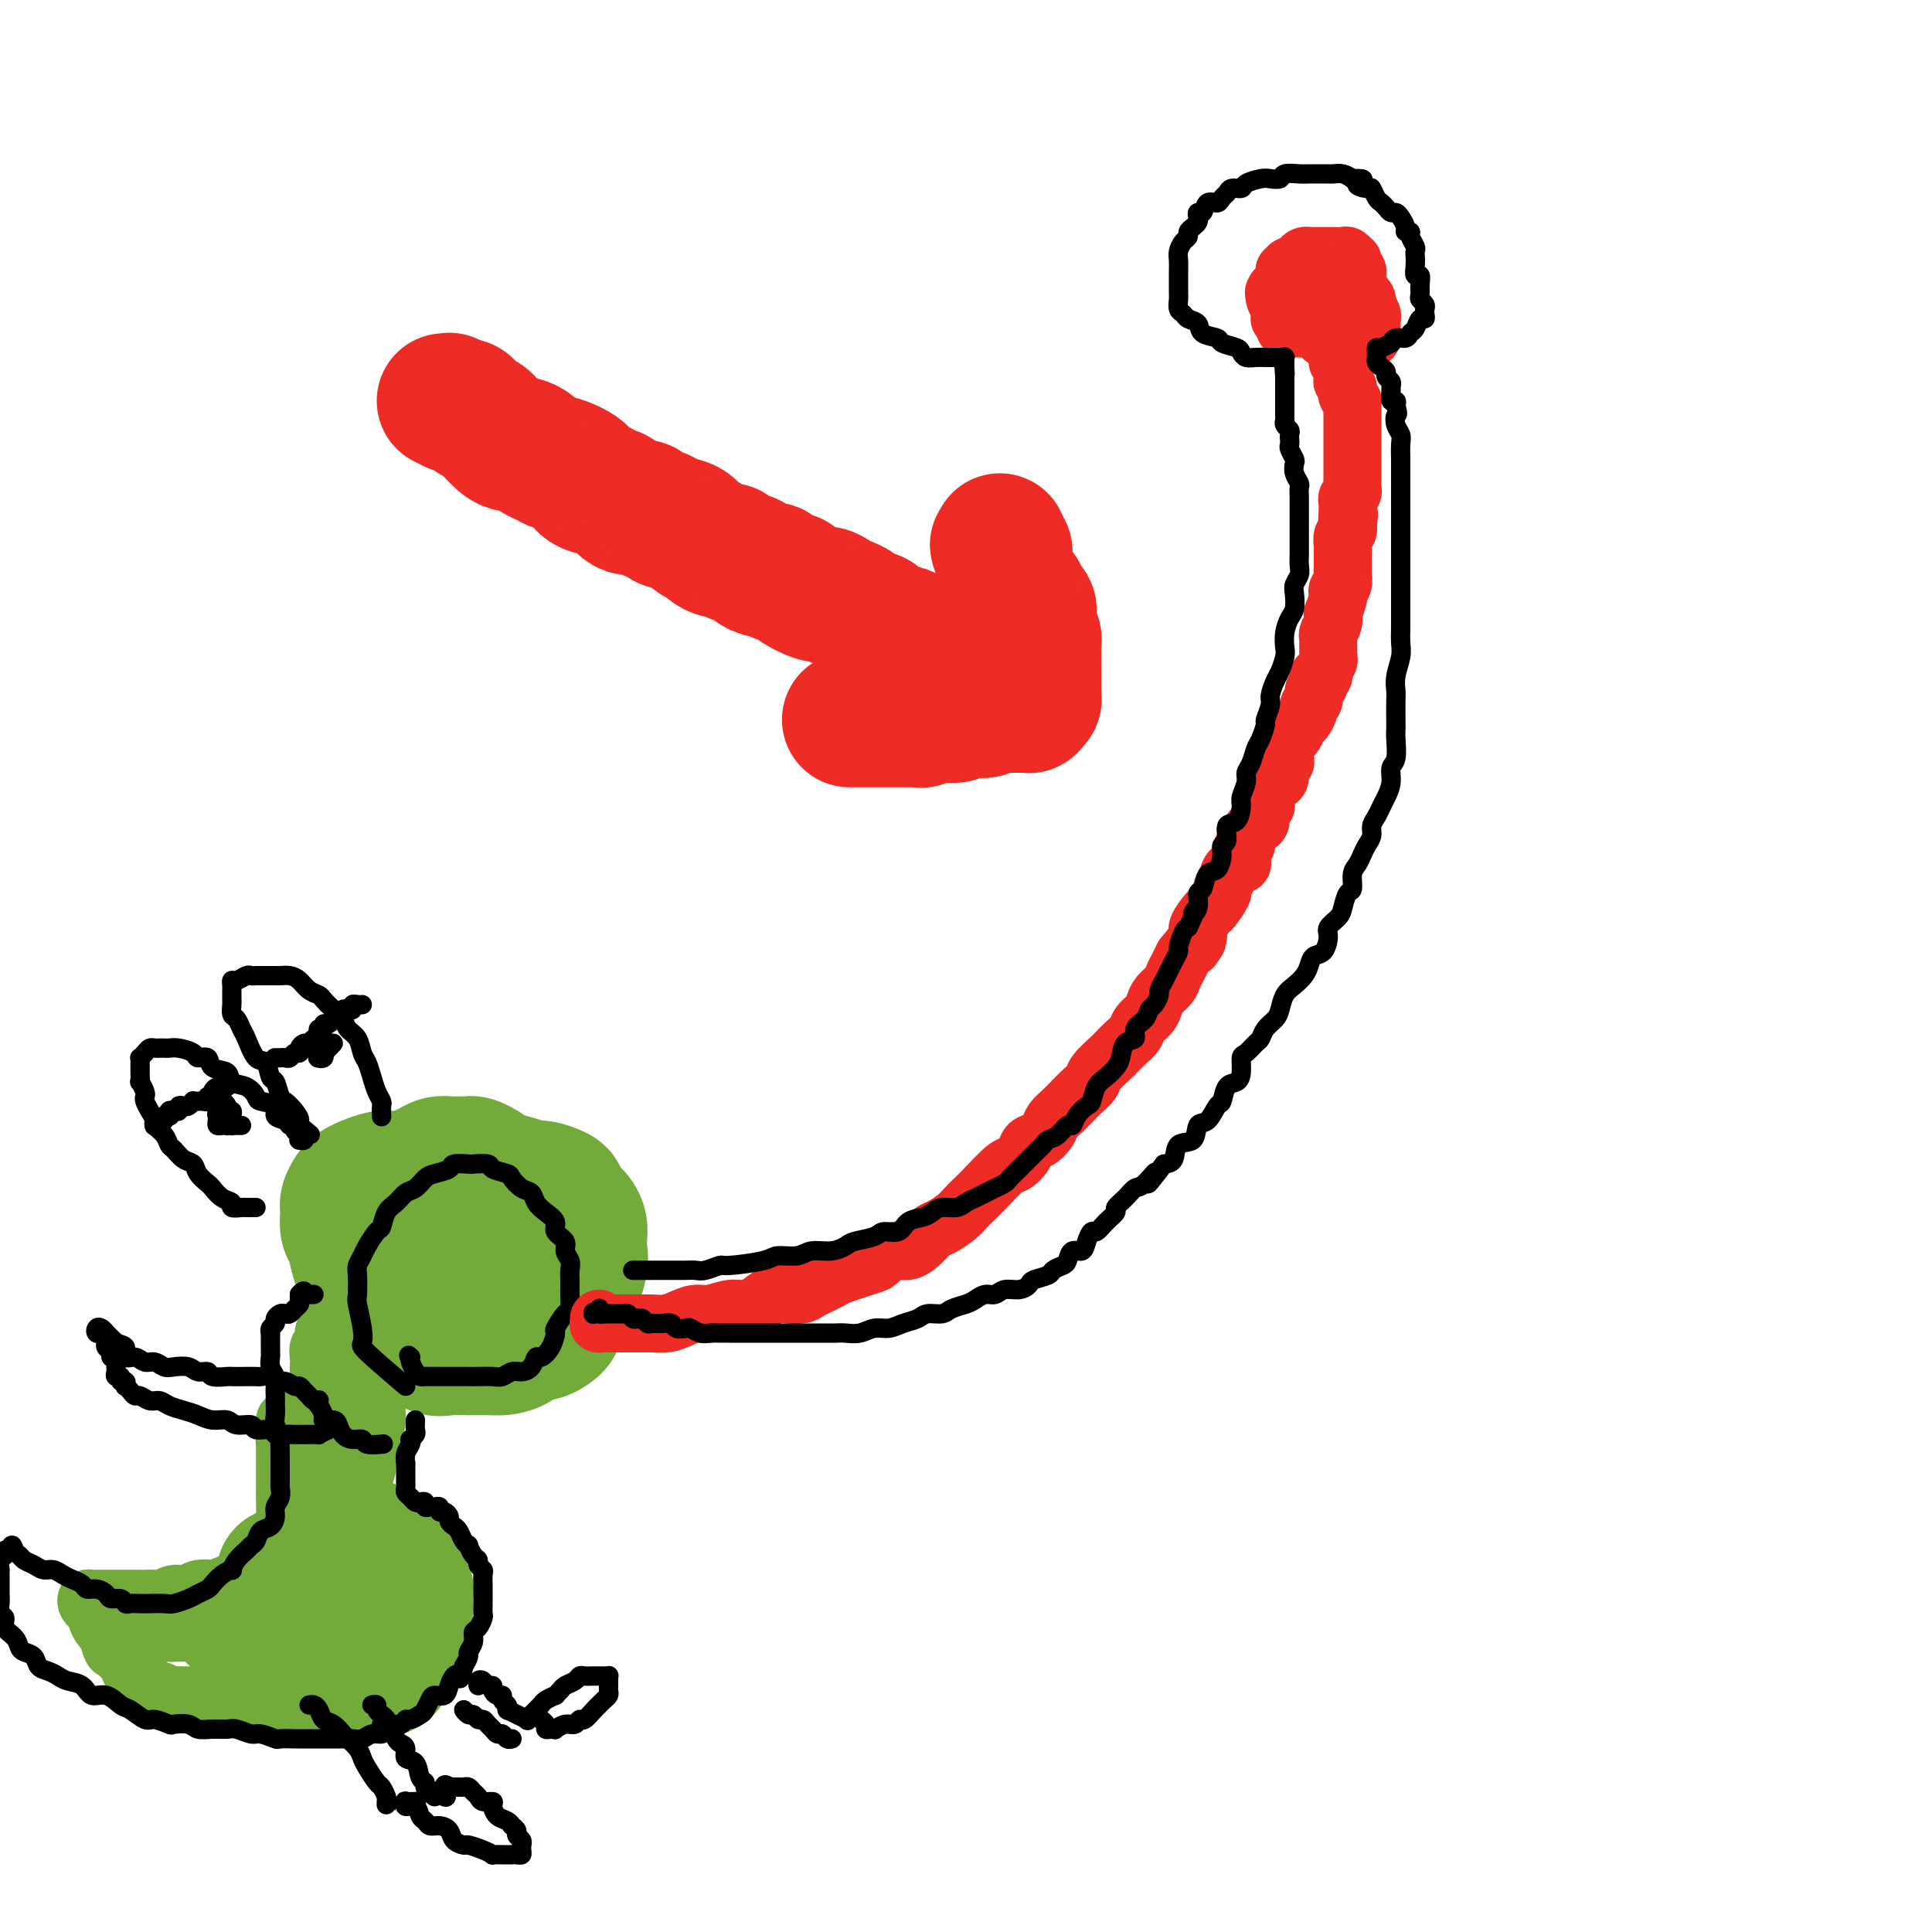 <svg viewBox='0 0 400 400' version='1.1' xmlns='http://www.w3.org/2000/svg' xmlns:xlink='http://www.w3.org/1999/xlink'><g fill='none' stroke='#73AB3A' stroke-width='28' stroke-linecap='round' stroke-linejoin='round'><path d='M78,264c-0.429,-2.328 -0.858,-4.655 -1,-6c-0.142,-1.345 0.003,-1.707 0,-2c-0.003,-0.293 -0.155,-0.516 0,-1c0.155,-0.484 0.618,-1.229 1,-2c0.382,-0.771 0.684,-1.569 1,-2c0.316,-0.431 0.647,-0.496 1,-1c0.353,-0.504 0.727,-1.448 1,-2c0.273,-0.552 0.443,-0.711 1,-1c0.557,-0.289 1.500,-0.708 2,-1c0.500,-0.292 0.558,-0.456 1,-1c0.442,-0.544 1.269,-1.466 2,-2c0.731,-0.534 1.365,-0.679 2,-1c0.635,-0.321 1.269,-0.818 2,-1c0.731,-0.182 1.557,-0.050 2,0c0.443,0.050 0.504,0.017 1,0c0.496,-0.017 1.428,-0.017 2,0c0.572,0.017 0.783,0.050 1,0c0.217,-0.050 0.440,-0.182 1,0c0.560,0.182 1.456,0.678 2,1c0.544,0.322 0.737,0.472 1,1c0.263,0.528 0.596,1.436 1,2c0.404,0.564 0.879,0.784 1,1c0.121,0.216 -0.112,0.429 0,1c0.112,0.571 0.570,1.502 1,2c0.430,0.498 0.833,0.565 1,1c0.167,0.435 0.097,1.238 0,2c-0.097,0.762 -0.222,1.485 0,2c0.222,0.515 0.789,0.824 1,1c0.211,0.176 0.064,0.218 0,1c-0.064,0.782 -0.045,2.303 0,3c0.045,0.697 0.115,0.572 0,1c-0.115,0.428 -0.415,1.411 -1,2c-0.585,0.589 -1.455,0.784 -2,1c-0.545,0.216 -0.765,0.454 -1,1c-0.235,0.546 -0.486,1.400 -1,2c-0.514,0.600 -1.291,0.945 -2,1c-0.709,0.055 -1.348,-0.181 -2,0c-0.652,0.181 -1.315,0.781 -2,1c-0.685,0.219 -1.391,0.059 -2,0c-0.609,-0.059 -1.122,-0.018 -2,0c-0.878,0.018 -2.122,0.013 -3,0c-0.878,-0.013 -1.390,-0.035 -2,0c-0.610,0.035 -1.319,0.127 -2,0c-0.681,-0.127 -1.335,-0.472 -2,-1c-0.665,-0.528 -1.340,-1.240 -2,-2c-0.660,-0.760 -1.305,-1.568 -2,-2c-0.695,-0.432 -1.440,-0.488 -2,-1c-0.560,-0.512 -0.936,-1.482 -1,-2c-0.064,-0.518 0.183,-0.586 0,-1c-0.183,-0.414 -0.798,-1.176 -1,-2c-0.202,-0.824 0.008,-1.712 0,-2c-0.008,-0.288 -0.234,0.024 0,0c0.234,-0.024 0.930,-0.384 1,-1c0.070,-0.616 -0.484,-1.489 0,-2c0.484,-0.511 2.006,-0.662 3,-1c0.994,-0.338 1.459,-0.864 2,-1c0.541,-0.136 1.159,0.117 2,0c0.841,-0.117 1.906,-0.606 3,-1c1.094,-0.394 2.219,-0.694 3,-1c0.781,-0.306 1.220,-0.618 2,-1c0.780,-0.382 1.902,-0.834 3,-1c1.098,-0.166 2.171,-0.048 3,0c0.829,0.048 1.415,0.024 2,0'/><path d='M98,246c3.694,-0.827 2.930,-0.396 3,0c0.070,0.396 0.973,0.757 2,1c1.027,0.243 2.177,0.369 3,1c0.823,0.631 1.320,1.767 2,2c0.680,0.233 1.544,-0.436 2,0c0.456,0.436 0.504,1.976 1,3c0.496,1.024 1.439,1.533 2,2c0.561,0.467 0.738,0.891 1,2c0.262,1.109 0.607,2.902 1,4c0.393,1.098 0.833,1.502 1,2c0.167,0.498 0.062,1.092 0,2c-0.062,0.908 -0.079,2.132 0,3c0.079,0.868 0.254,1.380 0,2c-0.254,0.620 -0.939,1.350 -1,2c-0.061,0.650 0.500,1.222 0,2c-0.500,0.778 -2.061,1.764 -3,2c-0.939,0.236 -1.254,-0.276 -2,0c-0.746,0.276 -1.922,1.341 -3,2c-1.078,0.659 -2.060,0.910 -3,1c-0.940,0.090 -1.840,0.017 -3,0c-1.160,-0.017 -2.580,0.021 -4,0c-1.420,-0.021 -2.842,-0.103 -4,0c-1.158,0.103 -2.054,0.390 -3,0c-0.946,-0.390 -1.944,-1.458 -3,-2c-1.056,-0.542 -2.171,-0.557 -3,-1c-0.829,-0.443 -1.374,-1.315 -2,-2c-0.626,-0.685 -1.334,-1.182 -2,-2c-0.666,-0.818 -1.292,-1.956 -2,-3c-0.708,-1.044 -1.500,-1.994 -2,-3c-0.500,-1.006 -0.708,-2.069 -1,-3c-0.292,-0.931 -0.668,-1.730 -1,-3c-0.332,-1.270 -0.622,-3.013 -1,-4c-0.378,-0.987 -0.845,-1.220 -1,-2c-0.155,-0.780 0.002,-2.107 0,-3c-0.002,-0.893 -0.162,-1.353 0,-2c0.162,-0.647 0.648,-1.480 1,-2c0.352,-0.520 0.572,-0.728 1,-1c0.428,-0.272 1.066,-0.609 2,-1c0.934,-0.391 2.165,-0.837 3,-1c0.835,-0.163 1.276,-0.044 2,0c0.724,0.044 1.733,0.012 3,0c1.267,-0.012 2.791,-0.004 4,0c1.209,0.004 2.102,0.004 3,0c0.898,-0.004 1.802,-0.011 3,0c1.198,0.011 2.690,0.041 4,0c1.310,-0.041 2.438,-0.151 4,0c1.562,0.151 3.556,0.565 5,1c1.444,0.435 2.336,0.893 3,1c0.664,0.107 1.099,-0.137 2,0c0.901,0.137 2.270,0.656 3,1c0.730,0.344 0.823,0.514 1,1c0.177,0.486 0.439,1.289 1,2c0.561,0.711 1.420,1.331 2,2c0.580,0.669 0.881,1.388 1,2c0.119,0.612 0.055,1.119 0,2c-0.055,0.881 -0.102,2.137 0,3c0.102,0.863 0.354,1.334 0,3c-0.354,1.666 -1.313,4.526 -2,6c-0.687,1.474 -1.103,1.562 -2,2c-0.897,0.438 -2.274,1.228 -3,2c-0.726,0.772 -0.802,1.527 -2,2c-1.198,0.473 -3.517,0.663 -5,1c-1.483,0.337 -2.130,0.822 -3,1c-0.870,0.178 -1.963,0.051 -3,0c-1.037,-0.051 -2.019,-0.025 -3,0'/><path d='M97,276c-3.035,0.182 -3.622,-0.364 -4,-1c-0.378,-0.636 -0.546,-1.362 -1,-2c-0.454,-0.638 -1.193,-1.189 -2,-2c-0.807,-0.811 -1.680,-1.883 -2,-3c-0.320,-1.117 -0.086,-2.280 0,-3c0.086,-0.720 0.023,-0.998 0,-2c-0.023,-1.002 -0.006,-2.729 0,-4c0.006,-1.271 0.001,-2.085 0,-3c-0.001,-0.915 0.003,-1.930 0,-3c-0.003,-1.070 -0.011,-2.196 0,-3c0.011,-0.804 0.042,-1.287 0,-2c-0.042,-0.713 -0.155,-1.655 0,-2c0.155,-0.345 0.580,-0.093 1,0c0.420,0.093 0.834,0.027 1,0c0.166,-0.027 0.083,-0.013 0,0'/><path d='M60,334c-0.369,-2.880 -0.737,-5.759 -1,-7c-0.263,-1.241 -0.419,-0.843 0,-1c0.419,-0.157 1.413,-0.868 2,-1c0.587,-0.132 0.767,0.315 1,0c0.233,-0.315 0.518,-1.391 1,-2c0.482,-0.609 1.159,-0.751 2,-1c0.841,-0.249 1.846,-0.603 3,-1c1.154,-0.397 2.458,-0.835 3,-1c0.542,-0.165 0.321,-0.056 1,0c0.679,0.056 2.257,0.061 3,0c0.743,-0.061 0.651,-0.186 1,0c0.349,0.186 1.140,0.682 2,1c0.860,0.318 1.789,0.457 2,1c0.211,0.543 -0.297,1.491 0,2c0.297,0.509 1.400,0.578 2,1c0.600,0.422 0.697,1.196 1,2c0.303,0.804 0.813,1.638 1,2c0.187,0.362 0.052,0.252 0,1c-0.052,0.748 -0.021,2.355 0,3c0.021,0.645 0.031,0.328 0,1c-0.031,0.672 -0.101,2.334 0,3c0.101,0.666 0.375,0.335 0,1c-0.375,0.665 -1.399,2.326 -2,3c-0.601,0.674 -0.780,0.363 -1,1c-0.220,0.637 -0.483,2.223 -1,3c-0.517,0.777 -1.289,0.744 -2,1c-0.711,0.256 -1.360,0.800 -2,1c-0.640,0.200 -1.271,0.054 -2,0c-0.729,-0.054 -1.557,-0.018 -2,0c-0.443,0.018 -0.501,0.018 -1,0c-0.499,-0.018 -1.440,-0.054 -2,0c-0.560,0.054 -0.738,0.200 -1,0c-0.262,-0.200 -0.606,-0.744 -1,-1c-0.394,-0.256 -0.837,-0.225 -1,-1c-0.163,-0.775 -0.044,-2.357 0,-3c0.044,-0.643 0.014,-0.347 0,-1c-0.014,-0.653 -0.011,-2.254 0,-3c0.011,-0.746 0.031,-0.637 0,-1c-0.031,-0.363 -0.111,-1.197 0,-2c0.111,-0.803 0.415,-1.574 1,-2c0.585,-0.426 1.452,-0.505 2,-1c0.548,-0.495 0.776,-1.404 1,-2c0.224,-0.596 0.444,-0.878 1,-1c0.556,-0.122 1.448,-0.085 2,0c0.552,0.085 0.764,0.218 1,0c0.236,-0.218 0.497,-0.786 1,-1c0.503,-0.214 1.249,-0.073 2,0c0.751,0.073 1.507,0.078 2,0c0.493,-0.078 0.724,-0.239 1,0c0.276,0.239 0.596,0.876 1,1c0.404,0.124 0.893,-0.266 1,0c0.107,0.266 -0.168,1.189 0,2c0.168,0.811 0.777,1.512 1,2c0.223,0.488 0.058,0.763 0,1c-0.058,0.237 -0.008,0.434 0,1c0.008,0.566 -0.025,1.499 0,2c0.025,0.501 0.109,0.568 0,1c-0.109,0.432 -0.411,1.229 -1,2c-0.589,0.771 -1.466,1.515 -2,2c-0.534,0.485 -0.724,0.710 -1,1c-0.276,0.290 -0.638,0.645 -1,1'/><path d='M78,344c-1.418,1.552 -2.463,1.933 -3,2c-0.537,0.067 -0.568,-0.178 -1,0c-0.432,0.178 -1.267,0.780 -2,1c-0.733,0.220 -1.366,0.059 -2,0c-0.634,-0.059 -1.270,-0.016 -2,0c-0.730,0.016 -1.555,0.004 -2,0c-0.445,-0.004 -0.512,-0.001 -1,0c-0.488,0.001 -1.399,0.000 -2,0c-0.601,-0.000 -0.893,-0.000 -1,0c-0.107,0.000 -0.031,0.000 0,0c0.031,-0.000 0.015,-0.000 0,0'/></g>
<g fill='none' stroke='#73AB3A' stroke-width='12' stroke-linecap='round' stroke-linejoin='round'><path d='M55,323c-1.491,1.187 -2.981,2.374 -4,3c-1.019,0.626 -1.566,0.690 -2,1c-0.434,0.310 -0.753,0.867 -1,1c-0.247,0.133 -0.421,-0.156 -1,0c-0.579,0.156 -1.562,0.759 -2,1c-0.438,0.241 -0.330,0.121 -1,0c-0.670,-0.121 -2.119,-0.243 -3,0c-0.881,0.243 -1.195,0.850 -2,1c-0.805,0.150 -2.102,-0.156 -3,0c-0.898,0.156 -1.396,0.774 -2,1c-0.604,0.226 -1.312,0.061 -2,0c-0.688,-0.061 -1.354,-0.016 -2,0c-0.646,0.016 -1.272,0.004 -2,0c-0.728,-0.004 -1.557,-0.001 -2,0c-0.443,0.001 -0.500,0.000 -1,0c-0.500,-0.000 -1.443,0.000 -2,0c-0.557,-0.000 -0.727,-0.001 -1,0c-0.273,0.001 -0.648,0.003 -1,0c-0.352,-0.003 -0.680,-0.012 -1,0c-0.320,0.012 -0.632,0.045 -1,0c-0.368,-0.045 -0.793,-0.168 -1,0c-0.207,0.168 -0.196,0.627 0,1c0.196,0.373 0.577,0.661 1,1c0.423,0.339 0.887,0.728 1,1c0.113,0.272 -0.125,0.425 0,1c0.125,0.575 0.615,1.571 1,2c0.385,0.429 0.667,0.289 1,1c0.333,0.711 0.718,2.271 1,3c0.282,0.729 0.461,0.628 1,1c0.539,0.372 1.439,1.218 2,2c0.561,0.782 0.783,1.501 1,2c0.217,0.499 0.429,0.779 1,1c0.571,0.221 1.500,0.385 2,1c0.500,0.615 0.571,1.681 1,2c0.429,0.319 1.217,-0.111 2,0c0.783,0.111 1.560,0.762 2,1c0.440,0.238 0.542,0.064 1,0c0.458,-0.064 1.273,-0.017 2,0c0.727,0.017 1.365,0.005 2,0c0.635,-0.005 1.268,-0.001 2,0c0.732,0.001 1.565,0.000 2,0c0.435,-0.000 0.474,-0.000 1,0c0.526,0.000 1.540,0.000 2,0c0.460,-0.000 0.364,-0.000 1,0c0.636,0.000 2.002,0.000 3,0c0.998,-0.000 1.628,-0.000 2,0c0.372,0.000 0.485,0.000 1,0c0.515,-0.000 1.433,-0.000 2,0c0.567,0.000 0.784,0.000 1,0'/><path d='M57,351c4.367,-0.072 2.283,-0.752 2,-1c-0.283,-0.248 1.233,-0.066 2,0c0.767,0.066 0.784,0.014 1,0c0.216,-0.014 0.633,0.010 1,0c0.367,-0.010 0.686,-0.054 1,0c0.314,0.054 0.623,0.207 1,0c0.377,-0.207 0.822,-0.773 1,-1c0.178,-0.227 0.089,-0.113 0,0'/><path d='M55,344c-2.923,-0.862 -5.845,-1.723 -7,-2c-1.155,-0.277 -0.542,0.032 -1,0c-0.458,-0.032 -1.985,-0.404 -3,-1c-1.015,-0.596 -1.516,-1.417 -2,-2c-0.484,-0.583 -0.949,-0.930 -2,-1c-1.051,-0.070 -2.687,0.135 -4,0c-1.313,-0.135 -2.303,-0.611 -3,-1c-0.697,-0.389 -1.101,-0.693 -2,-1c-0.899,-0.307 -2.292,-0.619 -3,-1c-0.708,-0.381 -0.730,-0.830 -1,-1c-0.270,-0.170 -0.789,-0.059 -1,0c-0.211,0.059 -0.113,0.067 0,0c0.113,-0.067 0.242,-0.210 1,0c0.758,0.210 2.146,0.774 3,1c0.854,0.226 1.173,0.113 2,0c0.827,-0.113 2.162,-0.226 3,0c0.838,0.226 1.179,0.793 2,1c0.821,0.207 2.121,0.056 3,0c0.879,-0.056 1.336,-0.015 2,0c0.664,0.015 1.537,0.004 2,0c0.463,-0.004 0.518,-0.002 1,0c0.482,0.002 1.392,0.005 2,0c0.608,-0.005 0.916,-0.016 1,0c0.084,0.016 -0.056,0.061 0,0c0.056,-0.061 0.306,-0.227 0,0c-0.306,0.227 -1.169,0.845 -2,1c-0.831,0.155 -1.629,-0.155 -2,0c-0.371,0.155 -0.316,0.774 -1,1c-0.684,0.226 -2.109,0.061 -3,0c-0.891,-0.061 -1.250,-0.016 -2,0c-0.750,0.016 -1.893,0.004 -3,0c-1.107,-0.004 -2.180,-0.001 -3,0c-0.820,0.001 -1.389,0.000 -2,0c-0.611,-0.000 -1.264,-0.000 -2,0c-0.736,0.000 -1.556,0.000 -2,0c-0.444,-0.000 -0.513,-0.000 -1,0c-0.487,0.000 -1.393,0.000 -2,0c-0.607,-0.000 -0.917,0.000 -1,0c-0.083,-0.000 0.060,-0.000 0,0c-0.060,0.000 -0.323,0.000 0,0c0.323,-0.000 1.231,-0.000 2,0c0.769,0.000 1.398,0.001 2,0c0.602,-0.001 1.177,-0.003 2,0c0.823,0.003 1.894,0.012 3,0c1.106,-0.012 2.248,-0.045 3,0c0.752,0.045 1.113,0.167 3,0c1.887,-0.167 5.300,-0.622 7,-1c1.700,-0.378 1.689,-0.679 2,-1c0.311,-0.321 0.946,-0.663 2,-1c1.054,-0.337 2.527,-0.668 4,-1'/><path d='M52,334c4.934,-0.738 2.270,-0.583 2,-1c-0.270,-0.417 1.853,-1.407 3,-2c1.147,-0.593 1.318,-0.790 2,-1c0.682,-0.210 1.875,-0.433 3,-1c1.125,-0.567 2.181,-1.476 3,-2c0.819,-0.524 1.401,-0.662 2,-1c0.599,-0.338 1.214,-0.876 2,-1c0.786,-0.124 1.742,0.167 2,0c0.258,-0.167 -0.182,-0.791 0,-1c0.182,-0.209 0.986,-0.004 1,0c0.014,0.004 -0.763,-0.194 -1,0c-0.237,0.194 0.065,0.778 0,1c-0.065,0.222 -0.497,0.081 -1,0c-0.503,-0.081 -1.077,-0.103 -1,0c0.077,0.103 0.805,0.332 1,0c0.195,-0.332 -0.144,-1.225 0,-2c0.144,-0.775 0.771,-1.433 1,-2c0.229,-0.567 0.061,-1.042 0,-2c-0.061,-0.958 -0.016,-2.397 0,-3c0.016,-0.603 0.004,-0.369 0,-1c-0.004,-0.631 -0.000,-2.126 0,-3c0.000,-0.874 -0.003,-1.125 0,-2c0.003,-0.875 0.012,-2.372 0,-3c-0.012,-0.628 -0.044,-0.386 0,-1c0.044,-0.614 0.166,-2.085 0,-3c-0.166,-0.915 -0.618,-1.274 -1,-2c-0.382,-0.726 -0.695,-1.817 -1,-3c-0.305,-1.183 -0.604,-2.457 -1,-3c-0.396,-0.543 -0.891,-0.354 -1,-1c-0.109,-0.646 0.167,-2.127 0,-3c-0.167,-0.873 -0.776,-1.140 -1,-2c-0.224,-0.860 -0.061,-2.314 0,-3c0.061,-0.686 0.020,-0.602 0,-1c-0.020,-0.398 -0.020,-1.276 0,-2c0.020,-0.724 0.061,-1.293 0,-2c-0.061,-0.707 -0.223,-1.550 0,-2c0.223,-0.450 0.829,-0.506 1,-1c0.171,-0.494 -0.095,-1.425 0,-2c0.095,-0.575 0.551,-0.794 1,-1c0.449,-0.206 0.891,-0.398 1,-1c0.109,-0.602 -0.116,-1.615 0,-2c0.116,-0.385 0.573,-0.142 1,0c0.427,0.142 0.822,0.183 1,0c0.178,-0.183 0.138,-0.588 0,-1c-0.138,-0.412 -0.373,-0.830 0,-1c0.373,-0.170 1.354,-0.093 2,0c0.646,0.093 0.957,0.200 1,0c0.043,-0.200 -0.181,-0.708 0,-1c0.181,-0.292 0.766,-0.369 1,0c0.234,0.369 0.117,1.185 0,2'/><path d='M75,271c1.392,-1.174 0.373,-0.109 0,1c-0.373,1.109 -0.100,2.263 0,3c0.100,0.737 0.028,1.058 0,2c-0.028,0.942 -0.012,2.506 0,4c0.012,1.494 0.018,2.920 0,4c-0.018,1.080 -0.061,1.815 0,3c0.061,1.185 0.228,2.821 0,4c-0.228,1.179 -0.849,1.900 -1,3c-0.151,1.100 0.170,2.578 0,4c-0.170,1.422 -0.830,2.788 -1,4c-0.170,1.212 0.151,2.269 0,3c-0.151,0.731 -0.772,1.136 -1,2c-0.228,0.864 -0.061,2.186 0,3c0.061,0.814 0.016,1.121 0,2c-0.016,0.879 -0.004,2.331 0,3c0.004,0.669 0.001,0.555 0,1c-0.001,0.445 -0.000,1.447 0,2c0.000,0.553 0.000,0.656 0,1c-0.000,0.344 -0.001,0.931 0,1c0.001,0.069 0.003,-0.378 0,-1c-0.003,-0.622 -0.012,-1.418 0,-2c0.012,-0.582 0.046,-0.949 0,-2c-0.046,-1.051 -0.171,-2.787 0,-4c0.171,-1.213 0.637,-1.903 1,-3c0.363,-1.097 0.622,-2.599 1,-4c0.378,-1.401 0.875,-2.699 1,-4c0.125,-1.301 -0.120,-2.603 0,-4c0.120,-1.397 0.607,-2.888 1,-4c0.393,-1.112 0.694,-1.844 1,-3c0.306,-1.156 0.618,-2.737 1,-4c0.382,-1.263 0.835,-2.208 1,-3c0.165,-0.792 0.044,-1.432 0,-2c-0.044,-0.568 -0.011,-1.065 0,-1c0.011,0.065 -0.001,0.691 0,1c0.001,0.309 0.015,0.301 0,1c-0.015,0.699 -0.059,2.105 0,3c0.059,0.895 0.222,1.278 0,2c-0.222,0.722 -0.829,1.782 -1,3c-0.171,1.218 0.094,2.594 0,4c-0.094,1.406 -0.546,2.842 -1,4c-0.454,1.158 -0.909,2.040 -1,3c-0.091,0.960 0.183,2.000 0,3c-0.183,1.000 -0.822,1.959 -1,3c-0.178,1.041 0.106,2.162 0,3c-0.106,0.838 -0.602,1.391 -1,2c-0.398,0.609 -0.698,1.273 -1,2c-0.302,0.727 -0.606,1.516 -1,2c-0.394,0.484 -0.879,0.664 -1,1c-0.121,0.336 0.121,0.830 0,1c-0.121,0.170 -0.607,0.016 -1,0c-0.393,-0.016 -0.694,0.106 -1,0c-0.306,-0.106 -0.618,-0.441 -1,-1c-0.382,-0.559 -0.834,-1.343 -1,-2c-0.166,-0.657 -0.048,-1.188 0,-2c0.048,-0.812 0.024,-1.906 0,-3'/><path d='M67,310c-0.381,-1.618 -0.834,-2.162 -1,-3c-0.166,-0.838 -0.044,-1.969 0,-3c0.044,-1.031 0.012,-1.963 0,-3c-0.012,-1.037 -0.003,-2.178 0,-3c0.003,-0.822 0.001,-1.325 0,-2c-0.001,-0.675 -0.000,-1.523 0,-2c0.000,-0.477 0.001,-0.583 0,-1c-0.001,-0.417 -0.003,-1.147 0,-1c0.003,0.147 0.012,1.169 0,2c-0.012,0.831 -0.046,1.471 0,2c0.046,0.529 0.171,0.947 0,2c-0.171,1.053 -0.638,2.742 -1,4c-0.362,1.258 -0.618,2.085 -1,3c-0.382,0.915 -0.891,1.918 -1,3c-0.109,1.082 0.181,2.244 0,3c-0.181,0.756 -0.833,1.105 -1,2c-0.167,0.895 0.152,2.334 0,3c-0.152,0.666 -0.773,0.559 -1,1c-0.227,0.441 -0.060,1.430 0,2c0.060,0.570 0.012,0.720 0,1c-0.012,0.280 0.012,0.690 0,1c-0.012,0.310 -0.060,0.519 0,1c0.060,0.481 0.226,1.234 0,1c-0.226,-0.234 -0.845,-1.455 -1,-2c-0.155,-0.545 0.155,-0.414 0,-1c-0.155,-0.586 -0.773,-1.889 -1,-3c-0.227,-1.111 -0.061,-2.029 0,-3c0.061,-0.971 0.016,-1.993 0,-3c-0.016,-1.007 -0.004,-1.999 0,-3c0.004,-1.001 0.001,-2.012 0,-3c-0.001,-0.988 -0.000,-1.953 0,-3c0.000,-1.047 0.000,-2.176 0,-3c-0.000,-0.824 -0.000,-1.343 0,-2c0.000,-0.657 0.000,-1.452 0,-2c-0.000,-0.548 -0.001,-0.849 0,-1c0.001,-0.151 0.004,-0.151 0,0c-0.004,0.151 -0.015,0.454 0,1c0.015,0.546 0.057,1.336 0,2c-0.057,0.664 -0.211,1.202 0,2c0.211,0.798 0.789,1.857 1,3c0.211,1.143 0.057,2.370 0,3c-0.057,0.630 -0.015,0.665 0,2c0.015,1.335 0.004,3.972 0,5c-0.004,1.028 -0.001,0.449 0,1c0.001,0.551 0.000,2.232 0,3c-0.000,0.768 -0.000,0.623 0,1c0.000,0.377 0.000,1.276 0,2c-0.000,0.724 -0.000,1.272 0,2c0.000,0.728 0.000,1.637 0,2c-0.000,0.363 -0.000,0.182 0,0'/></g>
<g fill='none' stroke='#000000' stroke-width='4' stroke-linecap='round' stroke-linejoin='round'><path d='M53,250c-0.796,0.007 -1.592,0.014 -2,0c-0.408,-0.014 -0.428,-0.049 -1,0c-0.572,0.049 -1.696,0.183 -2,0c-0.304,-0.183 0.213,-0.682 0,-1c-0.213,-0.318 -1.155,-0.457 -2,-1c-0.845,-0.543 -1.591,-1.492 -2,-2c-0.409,-0.508 -0.480,-0.574 -1,-1c-0.520,-0.426 -1.487,-1.213 -2,-2c-0.513,-0.787 -0.570,-1.576 -1,-2c-0.430,-0.424 -1.233,-0.485 -2,-1c-0.767,-0.515 -1.497,-1.485 -2,-2c-0.503,-0.515 -0.779,-0.574 -1,-1c-0.221,-0.426 -0.389,-1.217 -1,-2c-0.611,-0.783 -1.667,-1.558 -2,-2c-0.333,-0.442 0.055,-0.551 0,-1c-0.055,-0.449 -0.554,-1.239 -1,-2c-0.446,-0.761 -0.837,-1.495 -1,-2c-0.163,-0.505 -0.096,-0.783 0,-1c0.096,-0.217 0.222,-0.373 0,-1c-0.222,-0.627 -0.792,-1.726 -1,-2c-0.208,-0.274 -0.056,0.276 0,0c0.056,-0.276 0.014,-1.380 0,-2c-0.014,-0.620 -0.001,-0.757 0,-1c0.001,-0.243 -0.011,-0.591 0,-1c0.011,-0.409 0.044,-0.880 0,-1c-0.044,-0.120 -0.167,0.112 0,0c0.167,-0.112 0.622,-0.566 1,-1c0.378,-0.434 0.678,-0.848 1,-1c0.322,-0.152 0.665,-0.041 1,0c0.335,0.041 0.661,0.014 1,0c0.339,-0.014 0.691,-0.013 1,0c0.309,0.013 0.573,0.040 1,0c0.427,-0.040 1.015,-0.147 2,0c0.985,0.147 2.366,0.549 3,1c0.634,0.451 0.521,0.951 1,1c0.479,0.049 1.549,-0.353 2,0c0.451,0.353 0.282,1.460 1,2c0.718,0.540 2.322,0.512 3,1c0.678,0.488 0.428,1.492 1,2c0.572,0.508 1.966,0.521 3,1c1.034,0.479 1.710,1.423 2,2c0.290,0.577 0.196,0.785 1,1c0.804,0.215 2.507,0.435 3,1c0.493,0.565 -0.223,1.475 0,2c0.223,0.525 1.384,0.665 2,1c0.616,0.335 0.687,0.864 1,1c0.313,0.136 0.867,-0.122 1,0c0.133,0.122 -0.157,0.623 0,1c0.157,0.377 0.760,0.632 1,1c0.240,0.368 0.116,0.851 0,1c-0.116,0.149 -0.223,-0.037 0,0c0.223,0.037 0.778,0.296 1,0c0.222,-0.296 0.111,-1.148 0,-2'/><path d='M63,234c2.859,2.131 0.007,-0.043 -1,-1c-1.007,-0.957 -0.168,-0.698 0,-1c0.168,-0.302 -0.337,-1.164 -1,-2c-0.663,-0.836 -1.486,-1.647 -2,-2c-0.514,-0.353 -0.718,-0.249 -1,-1c-0.282,-0.751 -0.643,-2.358 -1,-3c-0.357,-0.642 -0.712,-0.317 -1,-1c-0.288,-0.683 -0.511,-2.372 -1,-3c-0.489,-0.628 -1.245,-0.195 -2,-1c-0.755,-0.805 -1.509,-2.850 -2,-4c-0.491,-1.150 -0.720,-1.407 -1,-2c-0.280,-0.593 -0.611,-1.522 -1,-2c-0.389,-0.478 -0.836,-0.506 -1,-1c-0.164,-0.494 -0.044,-1.456 0,-2c0.044,-0.544 0.012,-0.670 0,-1c-0.012,-0.330 -0.004,-0.863 0,-1c0.004,-0.137 0.003,0.122 0,0c-0.003,-0.122 -0.008,-0.625 0,-1c0.008,-0.375 0.030,-0.622 0,-1c-0.030,-0.378 -0.110,-0.886 0,-1c0.110,-0.114 0.411,0.166 1,0c0.589,-0.166 1.466,-0.776 2,-1c0.534,-0.224 0.724,-0.060 1,0c0.276,0.060 0.636,0.016 1,0c0.364,-0.016 0.730,-0.005 1,0c0.270,0.005 0.442,0.003 1,0c0.558,-0.003 1.500,-0.008 2,0c0.500,0.008 0.558,0.030 1,0c0.442,-0.030 1.270,-0.111 2,0c0.730,0.111 1.364,0.414 2,1c0.636,0.586 1.274,1.455 2,2c0.726,0.545 1.542,0.765 2,1c0.458,0.235 0.560,0.485 1,1c0.440,0.515 1.217,1.297 2,2c0.783,0.703 1.572,1.328 2,2c0.428,0.672 0.496,1.390 1,2c0.504,0.610 1.444,1.111 2,2c0.556,0.889 0.727,2.164 1,3c0.273,0.836 0.648,1.231 1,2c0.352,0.769 0.683,1.912 1,3c0.317,1.088 0.621,2.120 1,3c0.379,0.880 0.834,1.607 1,2c0.166,0.393 0.045,0.452 0,1c-0.045,0.548 -0.013,1.585 0,2c0.013,0.415 0.006,0.207 0,0'/><path d='M50,233c-0.723,0.006 -1.447,0.012 -2,0c-0.553,-0.012 -0.937,-0.041 -1,0c-0.063,0.041 0.193,0.152 0,0c-0.193,-0.152 -0.836,-0.565 -1,-1c-0.164,-0.435 0.152,-0.891 0,-1c-0.152,-0.109 -0.770,0.128 -1,0c-0.230,-0.128 -0.072,-0.620 0,-1c0.072,-0.380 0.057,-0.648 0,-1c-0.057,-0.352 -0.155,-0.789 0,-1c0.155,-0.211 0.563,-0.197 1,0c0.437,0.197 0.902,0.577 1,1c0.098,0.423 -0.170,0.888 0,1c0.170,0.112 0.778,-0.128 1,0c0.222,0.128 0.056,0.623 0,1c-0.056,0.377 -0.004,0.637 0,1c0.004,0.363 -0.041,0.830 0,1c0.041,0.170 0.169,0.043 0,0c-0.169,-0.043 -0.634,-0.001 -1,0c-0.366,0.001 -0.634,-0.038 -1,0c-0.366,0.038 -0.830,0.155 -1,0c-0.170,-0.155 -0.046,-0.580 0,-1c0.046,-0.420 0.013,-0.834 0,-1c-0.013,-0.166 -0.007,-0.083 0,0'/><path d='M69,216c-1.269,1.359 -2.537,2.718 -3,3c-0.463,0.282 -0.120,-0.514 0,-1c0.120,-0.486 0.018,-0.663 0,-1c-0.018,-0.337 0.047,-0.834 0,-1c-0.047,-0.166 -0.208,-0.003 0,0c0.208,0.003 0.784,-0.156 1,0c0.216,0.156 0.072,0.627 0,1c-0.072,0.373 -0.072,0.648 0,1c0.072,0.352 0.216,0.782 0,1c-0.216,0.218 -0.791,0.223 -1,0c-0.209,-0.223 -0.052,-0.672 0,-1c0.052,-0.328 0.000,-0.533 0,-1c-0.000,-0.467 0.051,-1.197 0,-1c-0.051,0.197 -0.206,1.322 0,2c0.206,0.678 0.773,0.908 1,1c0.227,0.092 0.113,0.046 0,0'/><path d='M84,287c-3.260,-2.785 -6.520,-5.569 -8,-7c-1.480,-1.431 -1.181,-1.507 -1,-2c0.181,-0.493 0.244,-1.402 0,-3c-0.244,-1.598 -0.794,-3.884 -1,-5c-0.206,-1.116 -0.067,-1.060 0,-2c0.067,-0.940 0.063,-2.876 0,-4c-0.063,-1.124 -0.186,-1.437 0,-2c0.186,-0.563 0.679,-1.376 1,-2c0.321,-0.624 0.470,-1.059 1,-2c0.530,-0.941 1.440,-2.389 2,-3c0.560,-0.611 0.769,-0.386 1,-1c0.231,-0.614 0.485,-2.066 1,-3c0.515,-0.934 1.291,-1.349 2,-2c0.709,-0.651 1.350,-1.536 2,-2c0.650,-0.464 1.310,-0.506 2,-1c0.690,-0.494 1.411,-1.439 2,-2c0.589,-0.561 1.044,-0.739 2,-1c0.956,-0.261 2.411,-0.607 3,-1c0.589,-0.393 0.313,-0.835 1,-1c0.687,-0.165 2.338,-0.055 3,0c0.662,0.055 0.333,0.055 1,0c0.667,-0.055 2.328,-0.165 3,0c0.672,0.165 0.355,0.607 1,1c0.645,0.393 2.252,0.738 3,1c0.748,0.262 0.637,0.440 1,1c0.363,0.560 1.202,1.501 2,2c0.798,0.499 1.557,0.556 2,1c0.443,0.444 0.571,1.274 1,2c0.429,0.726 1.157,1.349 2,2c0.843,0.651 1.799,1.329 2,2c0.201,0.671 -0.352,1.335 0,2c0.352,0.665 1.611,1.333 2,2c0.389,0.667 -0.092,1.335 0,2c0.092,0.665 0.757,1.328 1,2c0.243,0.672 0.066,1.354 0,2c-0.066,0.646 -0.019,1.256 0,2c0.019,0.744 0.012,1.622 0,2c-0.012,0.378 -0.027,0.257 0,1c0.027,0.743 0.096,2.352 0,3c-0.096,0.648 -0.358,0.336 -1,1c-0.642,0.664 -1.664,2.306 -2,3c-0.336,0.694 0.013,0.441 0,1c-0.013,0.559 -0.388,1.929 -1,3c-0.612,1.071 -1.462,1.841 -2,2c-0.538,0.159 -0.763,-0.293 -1,0c-0.237,0.293 -0.485,1.332 -1,2c-0.515,0.668 -1.296,0.963 -2,1c-0.704,0.037 -1.329,-0.186 -2,0c-0.671,0.186 -1.387,0.782 -2,1c-0.613,0.218 -1.124,0.058 -2,0c-0.876,-0.058 -2.119,-0.016 -3,0c-0.881,0.016 -1.401,0.004 -2,0c-0.599,-0.004 -1.278,-0.001 -2,0c-0.722,0.001 -1.489,0.000 -2,0c-0.511,-0.000 -0.767,0.000 -1,0c-0.233,-0.000 -0.443,-0.002 -1,0c-0.557,0.002 -1.459,0.008 -2,0c-0.541,-0.008 -0.719,-0.030 -1,0c-0.281,0.030 -0.663,0.111 -1,0c-0.337,-0.111 -0.629,-0.415 -1,-1c-0.371,-0.585 -0.820,-1.453 -1,-2c-0.180,-0.547 -0.090,-0.774 0,-1'/><path d='M85,281c-0.667,-0.667 -0.333,-0.333 0,0'/><path d='M86,294c-0.030,0.764 -0.060,1.527 0,2c0.060,0.473 0.208,0.654 0,1c-0.208,0.346 -0.774,0.857 -1,1c-0.226,0.143 -0.113,-0.083 0,0c0.113,0.083 0.226,0.474 0,1c-0.226,0.526 -0.793,1.187 -1,2c-0.207,0.813 -0.056,1.777 0,2c0.056,0.223 0.015,-0.295 0,0c-0.015,0.295 -0.004,1.402 0,2c0.004,0.598 0.000,0.685 0,1c-0.000,0.315 0.003,0.858 0,1c-0.003,0.142 -0.012,-0.116 0,0c0.012,0.116 0.044,0.606 0,1c-0.044,0.394 -0.166,0.693 0,1c0.166,0.307 0.618,0.622 1,1c0.382,0.378 0.694,0.819 1,1c0.306,0.181 0.607,0.101 1,0c0.393,-0.101 0.880,-0.224 1,0c0.120,0.224 -0.126,0.796 0,1c0.126,0.204 0.625,0.040 1,0c0.375,-0.040 0.626,0.045 1,0c0.374,-0.045 0.870,-0.219 1,0c0.130,0.219 -0.106,0.833 0,1c0.106,0.167 0.553,-0.111 1,0c0.447,0.111 0.893,0.610 1,1c0.107,0.390 -0.125,0.669 0,1c0.125,0.331 0.607,0.714 1,1c0.393,0.286 0.696,0.476 1,1c0.304,0.524 0.607,1.383 1,2c0.393,0.617 0.875,0.991 1,1c0.125,0.009 -0.106,-0.348 0,0c0.106,0.348 0.550,1.402 1,2c0.450,0.598 0.905,0.742 1,1c0.095,0.258 -0.171,0.631 0,1c0.171,0.369 0.778,0.735 1,1c0.222,0.265 0.059,0.428 0,1c-0.059,0.572 -0.015,1.553 0,2c0.015,0.447 0.001,0.361 0,1c-0.001,0.639 0.010,2.002 0,3c-0.010,0.998 -0.040,1.632 0,2c0.040,0.368 0.150,0.470 0,1c-0.150,0.530 -0.561,1.489 -1,2c-0.439,0.511 -0.905,0.573 -1,1c-0.095,0.427 0.181,1.217 0,2c-0.181,0.783 -0.818,1.557 -1,2c-0.182,0.443 0.091,0.555 0,1c-0.091,0.445 -0.545,1.222 -1,2'/><path d='M96,345c-0.799,3.571 -0.795,2.497 -1,2c-0.205,-0.497 -0.618,-0.418 -1,0c-0.382,0.418 -0.733,1.177 -1,2c-0.267,0.823 -0.452,1.712 -1,2c-0.548,0.288 -1.460,-0.024 -2,0c-0.540,0.024 -0.708,0.384 -1,1c-0.292,0.616 -0.707,1.490 -1,2c-0.293,0.510 -0.463,0.658 -1,1c-0.537,0.342 -1.439,0.879 -2,1c-0.561,0.121 -0.779,-0.174 -1,0c-0.221,0.174 -0.443,0.816 -1,1c-0.557,0.184 -1.447,-0.091 -2,0c-0.553,0.091 -0.767,0.546 -1,1c-0.233,0.454 -0.484,0.906 -1,1c-0.516,0.094 -1.297,-0.171 -2,0c-0.703,0.171 -1.328,0.778 -2,1c-0.672,0.222 -1.391,0.059 -2,0c-0.609,-0.059 -1.106,-0.016 -2,0c-0.894,0.016 -2.184,0.004 -3,0c-0.816,-0.004 -1.158,0.000 -2,0c-0.842,-0.000 -2.183,-0.004 -3,0c-0.817,0.004 -1.110,0.016 -2,0c-0.890,-0.016 -2.378,-0.061 -3,0c-0.622,0.061 -0.378,0.227 -1,0c-0.622,-0.227 -2.109,-0.846 -3,-1c-0.891,-0.154 -1.187,0.156 -2,0c-0.813,-0.156 -2.142,-0.777 -3,-1c-0.858,-0.223 -1.246,-0.046 -2,0c-0.754,0.046 -1.874,-0.039 -3,0c-1.126,0.039 -2.259,0.202 -3,0c-0.741,-0.202 -1.089,-0.770 -2,-1c-0.911,-0.230 -2.383,-0.121 -3,0c-0.617,0.121 -0.377,0.255 -1,0c-0.623,-0.255 -2.109,-0.899 -3,-1c-0.891,-0.101 -1.187,0.343 -2,0c-0.813,-0.343 -2.142,-1.472 -3,-2c-0.858,-0.528 -1.245,-0.456 -2,-1c-0.755,-0.544 -1.879,-1.704 -3,-2c-1.121,-0.296 -2.239,0.271 -3,0c-0.761,-0.271 -1.163,-1.381 -2,-2c-0.837,-0.619 -2.107,-0.747 -3,-1c-0.893,-0.253 -1.409,-0.631 -2,-1c-0.591,-0.369 -1.258,-0.728 -2,-1c-0.742,-0.272 -1.559,-0.457 -2,-1c-0.441,-0.543 -0.504,-1.443 -1,-2c-0.496,-0.557 -1.424,-0.769 -2,-1c-0.576,-0.231 -0.799,-0.481 -1,-1c-0.201,-0.519 -0.380,-1.308 -1,-2c-0.620,-0.692 -1.683,-1.289 -2,-2c-0.317,-0.711 0.111,-1.538 0,-2c-0.111,-0.462 -0.762,-0.560 -1,-1c-0.238,-0.440 -0.064,-1.222 0,-2c0.064,-0.778 0.017,-1.552 0,-2c-0.017,-0.448 -0.006,-0.572 0,-1c0.006,-0.428 0.006,-1.161 0,-2c-0.006,-0.839 -0.016,-1.784 0,-2c0.016,-0.216 0.060,0.296 0,0c-0.060,-0.296 -0.222,-1.399 0,-2c0.222,-0.601 0.829,-0.700 1,-1c0.171,-0.300 -0.094,-0.800 0,-1c0.094,-0.200 0.547,-0.100 1,0'/><path d='M2,321c0.485,-2.059 0.696,-0.705 1,0c0.304,0.705 0.700,0.763 1,1c0.300,0.237 0.503,0.655 1,1c0.497,0.345 1.288,0.617 2,1c0.712,0.383 1.347,0.876 2,1c0.653,0.124 1.326,-0.120 2,0c0.674,0.120 1.349,0.606 2,1c0.651,0.394 1.278,0.697 2,1c0.722,0.303 1.540,0.607 2,1c0.460,0.393 0.561,0.875 1,1c0.439,0.125 1.217,-0.106 2,0c0.783,0.106 1.571,0.550 2,1c0.429,0.450 0.499,0.905 1,1c0.501,0.095 1.431,-0.171 2,0c0.569,0.171 0.775,0.778 1,1c0.225,0.222 0.468,0.060 1,0c0.532,-0.060 1.354,-0.019 2,0c0.646,0.019 1.117,0.016 2,0c0.883,-0.016 2.177,-0.046 3,0c0.823,0.046 1.175,0.168 2,0c0.825,-0.168 2.121,-0.626 3,-1c0.879,-0.374 1.339,-0.665 2,-1c0.661,-0.335 1.521,-0.715 2,-1c0.479,-0.285 0.575,-0.474 1,-1c0.425,-0.526 1.178,-1.387 2,-2c0.822,-0.613 1.712,-0.976 2,-1c0.288,-0.024 -0.025,0.293 0,0c0.025,-0.293 0.387,-1.196 1,-2c0.613,-0.804 1.477,-1.510 2,-2c0.523,-0.490 0.704,-0.764 1,-1c0.296,-0.236 0.705,-0.433 1,-1c0.295,-0.567 0.475,-1.502 1,-2c0.525,-0.498 1.395,-0.557 2,-1c0.605,-0.443 0.947,-1.268 1,-2c0.053,-0.732 -0.182,-1.370 0,-2c0.182,-0.630 0.781,-1.254 1,-2c0.219,-0.746 0.059,-1.616 0,-2c-0.059,-0.384 -0.016,-0.282 0,-1c0.016,-0.718 0.005,-2.258 0,-3c-0.005,-0.742 -0.005,-0.688 0,-1c0.005,-0.312 0.015,-0.990 0,-2c-0.015,-1.010 -0.057,-2.354 0,-3c0.057,-0.646 0.211,-0.596 0,-1c-0.211,-0.404 -0.789,-1.263 -1,-2c-0.211,-0.737 -0.056,-1.352 0,-2c0.056,-0.648 0.011,-1.328 0,-2c-0.011,-0.672 0.011,-1.336 0,-2c-0.011,-0.664 -0.056,-1.329 0,-2c0.056,-0.671 0.211,-1.350 0,-2c-0.211,-0.650 -0.789,-1.273 -1,-2c-0.211,-0.727 -0.057,-1.558 0,-2c0.057,-0.442 0.015,-0.496 0,-1c-0.015,-0.504 -0.005,-1.459 0,-2c0.005,-0.541 0.005,-0.670 0,-1c-0.005,-0.330 -0.016,-0.862 0,-1c0.016,-0.138 0.060,0.117 0,0c-0.060,-0.117 -0.223,-0.606 0,-1c0.223,-0.394 0.833,-0.693 1,-1c0.167,-0.307 -0.110,-0.621 0,-1c0.110,-0.379 0.608,-0.822 1,-1c0.392,-0.178 0.680,-0.089 1,0c0.320,0.089 0.674,0.179 1,0c0.326,-0.179 0.623,-0.625 1,-1c0.377,-0.375 0.832,-0.678 1,-1c0.168,-0.322 0.048,-0.663 0,-1c-0.048,-0.337 -0.024,-0.668 0,-1'/><path d='M62,268c1.167,-1.392 1.083,-0.373 1,0c-0.083,0.373 -0.167,0.100 0,0c0.167,-0.100 0.583,-0.027 1,0c0.417,0.027 0.833,0.008 1,0c0.167,-0.008 0.083,-0.004 0,0'/></g>
<g fill='none' stroke='#EE2B24' stroke-width='12' stroke-linecap='round' stroke-linejoin='round'><path d='M124,273c0.027,0.423 0.054,0.845 0,1c-0.054,0.155 -0.189,0.041 0,0c0.189,-0.041 0.701,-0.011 1,0c0.299,0.011 0.384,0.003 1,0c0.616,-0.003 1.764,-0.001 2,0c0.236,0.001 -0.439,0.001 0,0c0.439,-0.001 1.993,-0.003 3,0c1.007,0.003 1.466,0.011 2,0c0.534,-0.011 1.142,-0.040 2,0c0.858,0.040 1.966,0.150 3,0c1.034,-0.150 1.995,-0.562 3,-1c1.005,-0.438 2.054,-0.904 3,-1c0.946,-0.096 1.790,0.177 3,0c1.210,-0.177 2.788,-0.804 4,-1c1.212,-0.196 2.058,0.039 3,0c0.942,-0.039 1.979,-0.352 3,-1c1.021,-0.648 2.025,-1.631 3,-2c0.975,-0.369 1.919,-0.125 3,0c1.081,0.125 2.297,0.132 3,0c0.703,-0.132 0.894,-0.401 2,-1c1.106,-0.599 3.128,-1.527 4,-2c0.872,-0.473 0.592,-0.489 2,-1c1.408,-0.511 4.502,-1.516 6,-2c1.498,-0.484 1.399,-0.448 2,-1c0.601,-0.552 1.903,-1.691 3,-2c1.097,-0.309 1.988,0.212 3,0c1.012,-0.212 2.144,-1.159 3,-2c0.856,-0.841 1.437,-1.577 2,-2c0.563,-0.423 1.107,-0.534 2,-1c0.893,-0.466 2.134,-1.288 3,-2c0.866,-0.712 1.358,-1.314 2,-2c0.642,-0.686 1.433,-1.458 2,-2c0.567,-0.542 0.911,-0.856 2,-2c1.089,-1.144 2.924,-3.118 4,-4c1.076,-0.882 1.391,-0.673 2,-1c0.609,-0.327 1.510,-1.190 2,-2c0.490,-0.810 0.568,-1.568 1,-2c0.432,-0.432 1.218,-0.538 2,-1c0.782,-0.462 1.560,-1.278 2,-2c0.440,-0.722 0.542,-1.348 1,-2c0.458,-0.652 1.272,-1.328 2,-2c0.728,-0.672 1.369,-1.340 2,-2c0.631,-0.660 1.254,-1.314 2,-2c0.746,-0.686 1.617,-1.405 2,-2c0.383,-0.595 0.278,-1.065 1,-2c0.722,-0.935 2.273,-2.333 3,-3c0.727,-0.667 0.632,-0.601 1,-1c0.368,-0.399 1.198,-1.262 2,-2c0.802,-0.738 1.576,-1.353 2,-2c0.424,-0.647 0.499,-1.328 1,-2c0.501,-0.672 1.430,-1.335 2,-2c0.570,-0.665 0.783,-1.333 1,-2c0.217,-0.667 0.439,-1.333 1,-2c0.561,-0.667 1.460,-1.333 2,-2c0.540,-0.667 0.722,-1.333 1,-2c0.278,-0.667 0.651,-1.333 1,-2c0.349,-0.667 0.675,-1.333 1,-2'/><path d='M245,198c4.716,-5.921 2.505,-2.722 2,-2c-0.505,0.722 0.696,-1.033 1,-2c0.304,-0.967 -0.287,-1.147 0,-2c0.287,-0.853 1.453,-2.378 2,-3c0.547,-0.622 0.474,-0.341 1,-1c0.526,-0.659 1.651,-2.257 2,-3c0.349,-0.743 -0.078,-0.632 0,-1c0.078,-0.368 0.661,-1.216 1,-2c0.339,-0.784 0.435,-1.506 1,-2c0.565,-0.494 1.601,-0.761 2,-1c0.399,-0.239 0.163,-0.449 0,-1c-0.163,-0.551 -0.251,-1.443 0,-2c0.251,-0.557 0.842,-0.778 1,-1c0.158,-0.222 -0.116,-0.444 0,-1c0.116,-0.556 0.623,-1.444 1,-2c0.377,-0.556 0.623,-0.778 1,-1c0.377,-0.222 0.885,-0.445 1,-1c0.115,-0.555 -0.162,-1.444 0,-2c0.162,-0.556 0.764,-0.779 1,-1c0.236,-0.221 0.106,-0.439 0,-1c-0.106,-0.561 -0.187,-1.463 0,-2c0.187,-0.537 0.642,-0.707 1,-1c0.358,-0.293 0.618,-0.708 1,-1c0.382,-0.292 0.886,-0.462 1,-1c0.114,-0.538 -0.163,-1.443 0,-2c0.163,-0.557 0.765,-0.764 1,-1c0.235,-0.236 0.105,-0.501 0,-1c-0.105,-0.499 -0.183,-1.232 0,-2c0.183,-0.768 0.627,-1.571 1,-2c0.373,-0.429 0.673,-0.482 1,-1c0.327,-0.518 0.680,-1.500 1,-2c0.320,-0.500 0.607,-0.519 1,-1c0.393,-0.481 0.894,-1.424 1,-2c0.106,-0.576 -0.181,-0.784 0,-1c0.181,-0.216 0.832,-0.440 1,-1c0.168,-0.560 -0.147,-1.456 0,-2c0.147,-0.544 0.756,-0.736 1,-1c0.244,-0.264 0.122,-0.599 0,-1c-0.122,-0.401 -0.243,-0.868 0,-1c0.243,-0.132 0.850,0.070 1,0c0.150,-0.070 -0.156,-0.413 0,-1c0.156,-0.587 0.774,-1.418 1,-2c0.226,-0.582 0.061,-0.916 0,-1c-0.061,-0.084 -0.017,0.080 0,0c0.017,-0.080 0.008,-0.405 0,-1c-0.008,-0.595 -0.016,-1.460 0,-2c0.016,-0.540 0.056,-0.755 0,-1c-0.056,-0.245 -0.207,-0.521 0,-1c0.207,-0.479 0.774,-1.161 1,-2c0.226,-0.839 0.112,-1.836 0,-2c-0.112,-0.164 -0.222,0.504 0,0c0.222,-0.504 0.778,-2.180 1,-3c0.222,-0.820 0.112,-0.784 0,-1c-0.112,-0.216 -0.226,-0.683 0,-1c0.226,-0.317 0.793,-0.484 1,-1c0.207,-0.516 0.056,-1.381 0,-2c-0.056,-0.619 -0.015,-0.993 0,-1c0.015,-0.007 0.004,0.352 0,0c-0.004,-0.352 -0.001,-1.417 0,-2c0.001,-0.583 -0.001,-0.685 0,-1c0.001,-0.315 0.004,-0.844 0,-1c-0.004,-0.156 -0.015,0.060 0,0c0.015,-0.060 0.056,-0.398 0,-1c-0.056,-0.602 -0.207,-1.470 0,-2c0.207,-0.530 0.774,-0.723 1,-1c0.226,-0.277 0.113,-0.639 0,-1'/><path d='M279,109c0.618,-4.450 0.165,-1.573 0,-1c-0.165,0.573 -0.040,-1.156 0,-2c0.040,-0.844 -0.003,-0.802 0,-1c0.003,-0.198 0.053,-0.634 0,-1c-0.053,-0.366 -0.210,-0.661 0,-1c0.210,-0.339 0.788,-0.720 1,-1c0.212,-0.280 0.057,-0.457 0,-1c-0.057,-0.543 -0.015,-1.451 0,-2c0.015,-0.549 0.004,-0.739 0,-1c-0.004,-0.261 -0.001,-0.593 0,-1c0.001,-0.407 0.000,-0.887 0,-1c-0.000,-0.113 -0.000,0.142 0,0c0.000,-0.142 0.000,-0.682 0,-1c-0.000,-0.318 -0.000,-0.414 0,-1c0.000,-0.586 0.000,-1.663 0,-2c-0.000,-0.337 -0.000,0.065 0,0c0.000,-0.065 0.000,-0.596 0,-1c-0.000,-0.404 -0.000,-0.682 0,-1c0.000,-0.318 0.000,-0.677 0,-1c-0.000,-0.323 -0.000,-0.612 0,-1c0.000,-0.388 0.000,-0.877 0,-1c-0.000,-0.123 -0.000,0.121 0,0c0.000,-0.121 0.001,-0.606 0,-1c-0.001,-0.394 -0.004,-0.697 0,-1c0.004,-0.303 0.015,-0.606 0,-1c-0.015,-0.394 -0.056,-0.879 0,-1c0.056,-0.121 0.207,0.121 0,0c-0.207,-0.121 -0.773,-0.606 -1,-1c-0.227,-0.394 -0.113,-0.697 0,-1c0.113,-0.303 0.227,-0.606 0,-1c-0.227,-0.394 -0.793,-0.879 -1,-1c-0.207,-0.121 -0.054,0.121 0,0c0.054,-0.121 0.011,-0.606 0,-1c-0.011,-0.394 0.011,-0.698 0,-1c-0.011,-0.302 -0.055,-0.602 0,-1c0.055,-0.398 0.211,-0.894 0,-1c-0.211,-0.106 -0.788,0.178 -1,0c-0.212,-0.178 -0.061,-0.818 0,-1c0.061,-0.182 0.030,0.095 0,0c-0.030,-0.095 -0.060,-0.562 0,-1c0.060,-0.438 0.208,-0.849 0,-1c-0.208,-0.151 -0.774,-0.043 -1,0c-0.226,0.043 -0.113,0.022 0,0'/><path d='M271,64c-2.113,-0.734 -4.226,-1.468 -5,-2c-0.774,-0.532 -0.207,-0.864 0,-1c0.207,-0.136 0.056,-0.078 0,0c-0.056,0.078 -0.015,0.174 0,0c0.015,-0.174 0.004,-0.620 0,-1c-0.004,-0.380 -0.001,-0.694 0,-1c0.001,-0.306 -0.001,-0.603 0,-1c0.001,-0.397 0.003,-0.895 0,-1c-0.003,-0.105 -0.012,0.183 0,0c0.012,-0.183 0.045,-0.836 0,-1c-0.045,-0.164 -0.167,0.163 0,0c0.167,-0.163 0.623,-0.814 1,-1c0.377,-0.186 0.674,0.094 1,0c0.326,-0.094 0.679,-0.561 1,-1c0.321,-0.439 0.610,-0.850 1,-1c0.390,-0.150 0.883,-0.040 1,0c0.117,0.040 -0.141,0.011 0,0c0.141,-0.011 0.681,-0.003 1,0c0.319,0.003 0.418,0.001 1,0c0.582,-0.001 1.647,-0.001 2,0c0.353,0.001 -0.007,0.004 0,0c0.007,-0.004 0.380,-0.016 1,0c0.620,0.016 1.486,0.060 2,0c0.514,-0.060 0.678,-0.224 1,0c0.322,0.224 0.804,0.834 1,1c0.196,0.166 0.105,-0.114 0,0c-0.105,0.114 -0.224,0.621 0,1c0.224,0.379 0.792,0.630 1,1c0.208,0.370 0.056,0.859 0,1c-0.056,0.141 -0.015,-0.065 0,0c0.015,0.065 0.004,0.403 0,1c-0.004,0.597 0.000,1.455 0,2c-0.000,0.545 -0.004,0.777 0,1c0.004,0.223 0.016,0.437 0,1c-0.016,0.563 -0.060,1.474 0,2c0.060,0.526 0.223,0.667 0,1c-0.223,0.333 -0.832,0.860 -1,1c-0.168,0.140 0.105,-0.106 0,0c-0.105,0.106 -0.587,0.564 -1,1c-0.413,0.436 -0.757,0.849 -1,1c-0.243,0.151 -0.385,0.041 -1,0c-0.615,-0.041 -1.704,-0.011 -2,0c-0.296,0.011 0.201,0.003 0,0c-0.201,-0.003 -1.101,-0.001 -2,0c-0.899,0.001 -1.799,-0.000 -2,0c-0.201,0.000 0.296,0.001 0,0c-0.296,-0.001 -1.386,-0.004 -2,0c-0.614,0.004 -0.752,0.016 -1,0c-0.248,-0.016 -0.606,-0.061 -1,0c-0.394,0.061 -0.823,0.227 -1,0c-0.177,-0.227 -0.100,-0.849 0,-1c0.100,-0.151 0.224,0.168 0,0c-0.224,-0.168 -0.796,-0.822 -1,-1c-0.204,-0.178 -0.041,0.121 0,0c0.041,-0.121 -0.041,-0.661 0,-1c0.041,-0.339 0.203,-0.476 0,-1c-0.203,-0.524 -0.772,-1.435 -1,-2c-0.228,-0.565 -0.114,-0.782 0,-1'/><path d='M264,61c-0.601,-1.019 -0.104,-0.067 0,0c0.104,0.067 -0.183,-0.753 0,-1c0.183,-0.247 0.838,0.078 1,0c0.162,-0.078 -0.168,-0.561 0,-1c0.168,-0.439 0.832,-0.836 1,-1c0.168,-0.164 -0.162,-0.097 0,0c0.162,0.097 0.817,0.222 1,0c0.183,-0.222 -0.106,-0.792 0,-1c0.106,-0.208 0.606,-0.056 1,0c0.394,0.056 0.683,0.015 1,0c0.317,-0.015 0.662,-0.004 1,0c0.338,0.004 0.669,0.001 1,0c0.331,-0.001 0.662,-0.000 1,0c0.338,0.000 0.682,0.000 1,0c0.318,-0.000 0.611,-0.001 1,0c0.389,0.001 0.874,0.004 1,0c0.126,-0.004 -0.107,-0.016 0,0c0.107,0.016 0.553,0.060 1,0c0.447,-0.060 0.894,-0.222 1,0c0.106,0.222 -0.130,0.829 0,1c0.130,0.171 0.626,-0.094 1,0c0.374,0.094 0.625,0.546 1,1c0.375,0.454 0.875,0.909 1,1c0.125,0.091 -0.125,-0.184 0,0c0.125,0.184 0.626,0.826 1,1c0.374,0.174 0.622,-0.121 1,0c0.378,0.121 0.886,0.659 1,1c0.114,0.341 -0.166,0.487 0,1c0.166,0.513 0.776,1.394 1,2c0.224,0.606 0.060,0.936 0,1c-0.060,0.064 -0.015,-0.137 0,0c0.015,0.137 0.001,0.611 0,1c-0.001,0.389 0.011,0.693 0,1c-0.011,0.307 -0.044,0.618 0,1c0.044,0.382 0.166,0.834 0,1c-0.166,0.166 -0.618,0.044 -1,0c-0.382,-0.044 -0.693,-0.012 -1,0c-0.307,0.012 -0.611,0.003 -1,0c-0.389,-0.003 -0.864,-0.001 -1,0c-0.136,0.001 0.066,0.000 0,0c-0.066,-0.000 -0.400,-0.000 -1,0c-0.600,0.000 -1.468,0.000 -2,0c-0.532,-0.000 -0.730,-0.000 -1,0c-0.270,0.000 -0.611,0.000 -1,0c-0.389,-0.000 -0.825,-0.000 -1,0c-0.175,0.000 -0.087,0.000 0,0'/></g>
<g fill='none' stroke='#000000' stroke-width='4' stroke-linecap='round' stroke-linejoin='round'><path d='M64,353c0.328,-0.057 0.655,-0.113 1,0c0.345,0.113 0.707,0.397 1,1c0.293,0.603 0.516,1.526 1,2c0.484,0.474 1.229,0.497 2,1c0.771,0.503 1.567,1.484 2,2c0.433,0.516 0.501,0.566 1,1c0.499,0.434 1.429,1.253 2,2c0.571,0.747 0.784,1.422 1,2c0.216,0.578 0.436,1.057 1,2c0.564,0.943 1.472,2.348 2,3c0.528,0.652 0.677,0.549 1,1c0.323,0.451 0.818,1.455 1,2c0.182,0.545 0.049,0.631 0,1c-0.049,0.369 -0.013,1.023 0,1c0.013,-0.023 0.004,-0.721 0,-1c-0.004,-0.279 -0.002,-0.140 0,0'/><path d='M79,357c0.417,0.417 0.833,0.833 1,1c0.167,0.167 0.083,0.083 0,0'/><path d='M77,353c0.444,-0.089 0.889,-0.178 1,0c0.111,0.178 -0.111,0.624 0,1c0.111,0.376 0.555,0.682 1,1c0.445,0.318 0.893,0.649 1,1c0.107,0.351 -0.125,0.723 0,1c0.125,0.277 0.606,0.460 1,1c0.394,0.540 0.701,1.438 1,2c0.299,0.562 0.591,0.788 1,1c0.409,0.212 0.937,0.410 1,1c0.063,0.590 -0.338,1.573 0,2c0.338,0.427 1.414,0.299 2,1c0.586,0.701 0.683,2.231 1,3c0.317,0.769 0.855,0.777 1,1c0.145,0.223 -0.102,0.662 0,1c0.102,0.338 0.553,0.575 1,1c0.447,0.425 0.890,1.037 1,1c0.110,-0.037 -0.111,-0.725 0,-1c0.111,-0.275 0.556,-0.138 1,0'/><path d='M91,371c2.328,2.558 1.149,-0.047 1,-1c-0.149,-0.953 0.734,-0.255 1,0c0.266,0.255 -0.083,0.068 0,0c0.083,-0.068 0.600,-0.015 1,0c0.400,0.015 0.685,-0.007 1,0c0.315,0.007 0.660,0.044 1,0c0.340,-0.044 0.673,-0.170 1,0c0.327,0.170 0.647,0.636 1,1c0.353,0.364 0.738,0.626 1,1c0.262,0.374 0.402,0.859 1,1c0.598,0.141 1.653,-0.063 2,0c0.347,0.063 -0.013,0.394 0,1c0.013,0.606 0.400,1.486 1,2c0.600,0.514 1.414,0.663 2,1c0.586,0.337 0.945,0.864 1,1c0.055,0.136 -0.196,-0.117 0,0c0.196,0.117 0.837,0.605 1,1c0.163,0.395 -0.153,0.697 0,1c0.153,0.303 0.774,0.607 1,1c0.226,0.393 0.058,0.876 0,1c-0.058,0.124 -0.006,-0.110 0,0c0.006,0.110 -0.036,0.565 0,1c0.036,0.435 0.148,0.849 0,1c-0.148,0.151 -0.555,0.040 -1,0c-0.445,-0.040 -0.927,-0.010 -1,0c-0.073,0.010 0.263,-0.000 0,0c-0.263,0.000 -1.125,0.010 -2,0c-0.875,-0.010 -1.763,-0.041 -2,0c-0.237,0.041 0.178,0.152 0,0c-0.178,-0.152 -0.950,-0.569 -2,-1c-1.050,-0.431 -2.378,-0.876 -3,-1c-0.622,-0.124 -0.538,0.073 -1,0c-0.462,-0.073 -1.472,-0.415 -2,-1c-0.528,-0.585 -0.576,-1.412 -1,-2c-0.424,-0.588 -1.226,-0.936 -2,-1c-0.774,-0.064 -1.522,0.156 -2,0c-0.478,-0.156 -0.688,-0.686 -1,-1c-0.312,-0.314 -0.727,-0.410 -1,-1c-0.273,-0.590 -0.406,-1.675 -1,-2c-0.594,-0.325 -1.651,0.109 -2,0c-0.349,-0.109 0.010,-0.761 0,-1c-0.010,-0.239 -0.387,-0.064 0,0c0.387,0.064 1.539,0.018 2,0c0.461,-0.018 0.230,-0.009 0,0'/><path d='M97,355c-0.512,-0.545 -1.024,-1.089 -1,-1c0.024,0.089 0.584,0.812 1,1c0.416,0.188 0.689,-0.157 1,0c0.311,0.157 0.661,0.817 1,1c0.339,0.183 0.668,-0.110 1,0c0.332,0.110 0.666,0.622 1,1c0.334,0.378 0.668,0.623 1,1c0.332,0.377 0.663,0.886 1,1c0.337,0.114 0.679,-0.165 1,0c0.321,0.165 0.622,0.776 1,1c0.378,0.224 0.832,0.060 1,0c0.168,-0.060 0.048,-0.017 0,0c-0.048,0.017 -0.024,0.009 0,0'/><path d='M105,354c0.119,-0.341 0.238,-0.683 0,-1c-0.238,-0.317 -0.834,-0.611 -1,-1c-0.166,-0.389 0.096,-0.874 0,-1c-0.096,-0.126 -0.550,0.106 -1,0c-0.450,-0.106 -0.895,-0.551 -1,-1c-0.105,-0.449 0.129,-0.901 0,-1c-0.129,-0.099 -0.623,0.156 -1,0c-0.377,-0.156 -0.637,-0.722 -1,-1c-0.363,-0.278 -0.828,-0.267 -1,0c-0.172,0.267 -0.049,0.791 0,1c0.049,0.209 0.025,0.105 0,0'/><path d='M105,354c0.000,0.000 0.100,0.100 0.1,0.1'/><path d='M105,354c1.715,0.821 3.429,1.643 4,2c0.571,0.357 -0.003,0.251 0,0c0.003,-0.251 0.583,-0.646 1,-1c0.417,-0.354 0.671,-0.669 1,-1c0.329,-0.331 0.732,-0.680 1,-1c0.268,-0.320 0.399,-0.611 1,-1c0.601,-0.389 1.670,-0.878 2,-1c0.330,-0.122 -0.080,0.121 0,0c0.080,-0.121 0.650,-0.607 1,-1c0.350,-0.393 0.478,-0.694 1,-1c0.522,-0.306 1.436,-0.618 2,-1c0.564,-0.382 0.777,-0.834 1,-1c0.223,-0.166 0.455,-0.044 1,0c0.545,0.044 1.404,0.012 2,0c0.596,-0.012 0.930,-0.004 1,0c0.070,0.004 -0.125,0.004 0,0c0.125,-0.004 0.569,-0.012 1,0c0.431,0.012 0.847,0.045 1,0c0.153,-0.045 0.042,-0.167 0,0c-0.042,0.167 -0.014,0.622 0,1c0.014,0.378 0.015,0.679 0,1c-0.015,0.321 -0.044,0.662 0,1c0.044,0.338 0.163,0.673 0,1c-0.163,0.327 -0.607,0.647 -1,1c-0.393,0.353 -0.735,0.740 -1,1c-0.265,0.260 -0.455,0.394 -1,1c-0.545,0.606 -1.446,1.683 -2,2c-0.554,0.317 -0.761,-0.125 -1,0c-0.239,0.125 -0.512,0.818 -1,1c-0.488,0.182 -1.193,-0.147 -2,0c-0.807,0.147 -1.718,0.769 -2,1c-0.282,0.231 0.064,0.072 0,0c-0.064,-0.072 -0.539,-0.058 -1,0c-0.461,0.058 -0.907,0.160 -1,0c-0.093,-0.160 0.167,-0.582 0,-1c-0.167,-0.418 -0.762,-0.834 -1,-1c-0.238,-0.166 -0.119,-0.083 0,0'/><path d='M68,296c-0.891,0.423 -1.782,0.845 -2,1c-0.218,0.155 0.237,0.041 0,0c-0.237,-0.041 -1.167,-0.010 -2,0c-0.833,0.010 -1.569,-0.001 -2,0c-0.431,0.001 -0.557,0.016 -1,0c-0.443,-0.016 -1.202,-0.061 -2,0c-0.798,0.061 -1.635,0.228 -2,0c-0.365,-0.228 -0.257,-0.850 -1,-1c-0.743,-0.150 -2.338,0.171 -3,0c-0.662,-0.171 -0.393,-0.833 -1,-1c-0.607,-0.167 -2.091,0.163 -3,0c-0.909,-0.163 -1.244,-0.817 -2,-1c-0.756,-0.183 -1.932,0.105 -3,0c-1.068,-0.105 -2.029,-0.601 -3,-1c-0.971,-0.399 -1.951,-0.699 -3,-1c-1.049,-0.301 -2.165,-0.602 -3,-1c-0.835,-0.398 -1.389,-0.894 -2,-1c-0.611,-0.106 -1.278,0.178 -2,0c-0.722,-0.178 -1.500,-0.817 -2,-1c-0.500,-0.183 -0.721,0.091 -1,0c-0.279,-0.091 -0.615,-0.545 -1,-1c-0.385,-0.455 -0.820,-0.911 -1,-1c-0.180,-0.089 -0.105,0.187 0,0c0.105,-0.187 0.238,-0.838 0,-1c-0.238,-0.162 -0.848,0.164 -1,0c-0.152,-0.164 0.156,-0.817 0,-1c-0.156,-0.183 -0.774,0.105 -1,0c-0.226,-0.105 -0.059,-0.603 0,-1c0.059,-0.397 0.012,-0.694 0,-1c-0.012,-0.306 0.012,-0.621 0,-1c-0.012,-0.379 -0.059,-0.823 0,-1c0.059,-0.177 0.226,-0.089 0,0c-0.226,0.089 -0.844,0.179 -1,0c-0.156,-0.179 0.150,-0.626 0,-1c-0.150,-0.374 -0.757,-0.675 -1,-1c-0.243,-0.325 -0.121,-0.675 0,-1c0.121,-0.325 0.242,-0.627 0,-1c-0.242,-0.373 -0.847,-0.819 -1,-1c-0.153,-0.181 0.145,-0.097 0,0c-0.145,0.097 -0.733,0.207 -1,0c-0.267,-0.207 -0.212,-0.732 0,-1c0.212,-0.268 0.582,-0.279 1,0c0.418,0.279 0.885,0.848 1,1c0.115,0.152 -0.123,-0.113 0,0c0.123,0.113 0.607,0.604 1,1c0.393,0.396 0.697,0.698 1,1'/><path d='M24,278c0.943,0.410 1.800,0.434 2,1c0.200,0.566 -0.255,1.672 0,2c0.255,0.328 1.222,-0.122 2,0c0.778,0.122 1.367,0.816 2,1c0.633,0.184 1.310,-0.143 2,0c0.690,0.143 1.394,0.755 2,1c0.606,0.245 1.116,0.122 2,0c0.884,-0.122 2.143,-0.243 3,0c0.857,0.243 1.313,0.850 2,1c0.687,0.150 1.605,-0.156 2,0c0.395,0.156 0.267,0.774 1,1c0.733,0.226 2.328,0.061 3,0c0.672,-0.061 0.422,-0.017 1,0c0.578,0.017 1.985,0.009 3,0c1.015,-0.009 1.637,-0.017 2,0c0.363,0.017 0.468,0.061 1,0c0.532,-0.061 1.490,-0.227 2,0c0.510,0.227 0.570,0.849 1,1c0.430,0.151 1.228,-0.167 2,0c0.772,0.167 1.516,0.819 2,1c0.484,0.181 0.708,-0.109 1,0c0.292,0.109 0.653,0.616 1,1c0.347,0.384 0.682,0.643 1,1c0.318,0.357 0.620,0.812 1,1c0.380,0.188 0.838,0.109 1,0c0.162,-0.109 0.027,-0.250 0,0c-0.027,0.250 0.052,0.889 0,1c-0.052,0.111 -0.235,-0.308 0,0c0.235,0.308 0.888,1.343 1,2c0.112,0.657 -0.318,0.937 0,1c0.318,0.063 1.385,-0.089 2,0c0.615,0.089 0.778,0.420 1,1c0.222,0.580 0.501,1.409 1,2c0.499,0.591 1.217,0.943 2,1c0.783,0.057 1.633,-0.181 2,0c0.367,0.181 0.253,0.779 1,1c0.747,0.221 2.356,0.063 3,0c0.644,-0.063 0.322,-0.032 0,0'/><path d='M131,263c2.243,0.001 4.486,0.001 6,0c1.514,-0.001 2.297,-0.004 3,0c0.703,0.004 1.324,0.016 2,0c0.676,-0.016 1.407,-0.060 2,0c0.593,0.060 1.049,0.222 2,0c0.951,-0.222 2.397,-0.829 3,-1c0.603,-0.171 0.362,0.094 2,0c1.638,-0.094 5.155,-0.546 7,-1c1.845,-0.454 2.018,-0.909 3,-1c0.982,-0.091 2.775,0.183 4,0c1.225,-0.183 1.883,-0.822 3,-1c1.117,-0.178 2.693,0.106 4,0c1.307,-0.106 2.346,-0.601 3,-1c0.654,-0.399 0.923,-0.702 2,-1c1.077,-0.298 2.964,-0.591 4,-1c1.036,-0.409 1.222,-0.935 2,-1c0.778,-0.065 2.147,0.333 3,0c0.853,-0.333 1.191,-1.395 2,-2c0.809,-0.605 2.089,-0.754 3,-1c0.911,-0.246 1.451,-0.591 2,-1c0.549,-0.409 1.106,-0.883 2,-1c0.894,-0.117 2.126,0.123 3,0c0.874,-0.123 1.390,-0.611 2,-1c0.610,-0.389 1.314,-0.681 2,-1c0.686,-0.319 1.353,-0.667 2,-1c0.647,-0.333 1.273,-0.653 2,-1c0.727,-0.347 1.556,-0.722 2,-1c0.444,-0.278 0.504,-0.460 1,-1c0.496,-0.540 1.428,-1.440 2,-2c0.572,-0.560 0.782,-0.780 1,-1c0.218,-0.220 0.442,-0.439 1,-1c0.558,-0.561 1.448,-1.465 2,-2c0.552,-0.535 0.764,-0.702 1,-1c0.236,-0.298 0.496,-0.726 1,-1c0.504,-0.274 1.252,-0.392 2,-1c0.748,-0.608 1.496,-1.705 2,-2c0.504,-0.295 0.764,0.213 1,0c0.236,-0.213 0.447,-1.145 1,-2c0.553,-0.855 1.447,-1.633 2,-2c0.553,-0.367 0.764,-0.324 1,-1c0.236,-0.676 0.496,-2.073 1,-3c0.504,-0.927 1.253,-1.385 2,-2c0.747,-0.615 1.491,-1.386 2,-2c0.509,-0.614 0.784,-1.070 1,-2c0.216,-0.930 0.372,-2.333 1,-3c0.628,-0.667 1.726,-0.597 2,-1c0.274,-0.403 -0.276,-1.278 0,-2c0.276,-0.722 1.380,-1.292 2,-2c0.620,-0.708 0.758,-1.555 1,-2c0.242,-0.445 0.590,-0.490 1,-1c0.410,-0.510 0.883,-1.487 1,-2c0.117,-0.513 -0.122,-0.561 0,-1c0.122,-0.439 0.606,-1.267 1,-2c0.394,-0.733 0.697,-1.370 1,-2c0.303,-0.630 0.606,-1.255 1,-2c0.394,-0.745 0.879,-1.612 1,-2c0.121,-0.388 -0.121,-0.297 0,-1c0.121,-0.703 0.606,-2.201 1,-3c0.394,-0.799 0.697,-0.900 1,-1'/><path d='M246,192c2.483,-5.153 1.189,-3.535 1,-3c-0.189,0.535 0.726,-0.012 1,-1c0.274,-0.988 -0.094,-2.418 0,-3c0.094,-0.582 0.651,-0.317 1,-1c0.349,-0.683 0.490,-2.313 1,-3c0.510,-0.687 1.389,-0.430 2,-1c0.611,-0.570 0.955,-1.968 1,-3c0.045,-1.032 -0.208,-1.698 0,-2c0.208,-0.302 0.878,-0.240 1,-1c0.122,-0.760 -0.303,-2.343 0,-3c0.303,-0.657 1.334,-0.389 2,-1c0.666,-0.611 0.966,-2.102 1,-3c0.034,-0.898 -0.198,-1.203 0,-2c0.198,-0.797 0.826,-2.085 1,-3c0.174,-0.915 -0.107,-1.458 0,-2c0.107,-0.542 0.602,-1.085 1,-2c0.398,-0.915 0.699,-2.203 1,-3c0.301,-0.797 0.602,-1.104 1,-2c0.398,-0.896 0.894,-2.379 1,-3c0.106,-0.621 -0.179,-0.378 0,-1c0.179,-0.622 0.822,-2.110 1,-3c0.178,-0.890 -0.110,-1.182 0,-2c0.110,-0.818 0.617,-2.161 1,-3c0.383,-0.839 0.641,-1.173 1,-2c0.359,-0.827 0.818,-2.146 1,-3c0.182,-0.854 0.088,-1.244 0,-2c-0.088,-0.756 -0.168,-1.879 0,-3c0.168,-1.121 0.585,-2.240 1,-3c0.415,-0.760 0.829,-1.162 1,-2c0.171,-0.838 0.098,-2.112 0,-3c-0.098,-0.888 -0.222,-1.390 0,-2c0.222,-0.610 0.792,-1.329 1,-2c0.208,-0.671 0.056,-1.296 0,-2c-0.056,-0.704 -0.015,-1.489 0,-2c0.015,-0.511 0.004,-0.748 0,-1c-0.004,-0.252 -0.001,-0.518 0,-1c0.001,-0.482 0.000,-1.181 0,-2c-0.000,-0.819 -0.000,-1.759 0,-2c0.000,-0.241 0.000,0.217 0,0c-0.000,-0.217 -0.000,-1.109 0,-2c0.000,-0.891 0.001,-1.782 0,-2c-0.001,-0.218 -0.004,0.237 0,0c0.004,-0.237 0.015,-1.167 0,-2c-0.015,-0.833 -0.056,-1.570 0,-2c0.056,-0.430 0.207,-0.553 0,-1c-0.207,-0.447 -0.774,-1.219 -1,-2c-0.226,-0.781 -0.113,-1.571 0,-2c0.113,-0.429 0.226,-0.496 0,-1c-0.226,-0.504 -0.792,-1.444 -1,-2c-0.208,-0.556 -0.060,-0.726 0,-1c0.060,-0.274 0.030,-0.652 0,-1c-0.030,-0.348 -0.061,-0.667 0,-1c0.061,-0.333 0.212,-0.680 0,-1c-0.212,-0.320 -0.789,-0.614 -1,-1c-0.211,-0.386 -0.057,-0.864 0,-1c0.057,-0.136 0.015,0.069 0,0c-0.015,-0.069 -0.004,-0.414 0,-1c0.004,-0.586 0.001,-1.414 0,-2c-0.001,-0.586 -0.000,-0.930 0,-1c0.000,-0.070 0.000,0.135 0,0c-0.000,-0.135 -0.000,-0.610 0,-1c0.000,-0.390 0.000,-0.696 0,-1c-0.000,-0.304 -0.000,-0.607 0,-1c0.000,-0.393 0.000,-0.875 0,-1c-0.000,-0.125 -0.000,0.107 0,0c0.000,-0.107 0.000,-0.554 0,-1'/><path d='M266,78c-0.464,-6.520 -0.125,-2.322 0,-1c0.125,1.322 0.034,-0.234 0,-1c-0.034,-0.766 -0.012,-0.741 0,-1c0.012,-0.259 0.014,-0.801 0,-1c-0.014,-0.199 -0.045,-0.053 0,0c0.045,0.053 0.166,0.014 0,0c-0.166,-0.014 -0.617,-0.004 -1,0c-0.383,0.004 -0.697,0.001 -1,0c-0.303,-0.001 -0.596,0.001 -1,0c-0.404,-0.001 -0.921,-0.003 -1,0c-0.079,0.003 0.279,0.012 0,0c-0.279,-0.012 -1.196,-0.045 -2,0c-0.804,0.045 -1.495,0.166 -2,0c-0.505,-0.166 -0.826,-0.621 -1,-1c-0.174,-0.379 -0.203,-0.683 -1,-1c-0.797,-0.317 -2.364,-0.648 -3,-1c-0.636,-0.352 -0.341,-0.724 -1,-1c-0.659,-0.276 -2.271,-0.454 -3,-1c-0.729,-0.546 -0.573,-1.459 -1,-2c-0.427,-0.541 -1.435,-0.709 -2,-1c-0.565,-0.291 -0.687,-0.706 -1,-1c-0.313,-0.294 -0.816,-0.468 -1,-1c-0.184,-0.532 -0.049,-1.423 0,-2c0.049,-0.577 0.013,-0.840 0,-1c-0.013,-0.160 -0.004,-0.217 0,-1c0.004,-0.783 0.004,-2.294 0,-3c-0.004,-0.706 -0.011,-0.609 0,-1c0.011,-0.391 0.041,-1.271 0,-2c-0.041,-0.729 -0.152,-1.309 0,-2c0.152,-0.691 0.566,-1.495 1,-2c0.434,-0.505 0.887,-0.712 1,-1c0.113,-0.288 -0.114,-0.656 0,-1c0.114,-0.344 0.570,-0.665 1,-1c0.430,-0.335 0.835,-0.686 1,-1c0.165,-0.314 0.089,-0.591 0,-1c-0.089,-0.409 -0.193,-0.950 0,-1c0.193,-0.050 0.682,0.390 1,0c0.318,-0.390 0.465,-1.611 1,-2c0.535,-0.389 1.457,0.054 2,0c0.543,-0.054 0.707,-0.606 1,-1c0.293,-0.394 0.715,-0.631 1,-1c0.285,-0.369 0.432,-0.870 1,-1c0.568,-0.130 1.557,0.110 2,0c0.443,-0.110 0.340,-0.569 1,-1c0.660,-0.431 2.081,-0.833 3,-1c0.919,-0.167 1.334,-0.097 2,0c0.666,0.097 1.582,0.222 2,0c0.418,-0.222 0.340,-0.792 1,-1c0.660,-0.208 2.060,-0.056 3,0c0.940,0.056 1.421,0.014 2,0c0.579,-0.014 1.257,-0.001 2,0c0.743,0.001 1.550,-0.010 2,0c0.450,0.010 0.544,0.041 1,0c0.456,-0.041 1.273,-0.155 2,0c0.727,0.155 1.363,0.577 2,1'/><path d='M280,37c3.985,-0.151 1.449,0.470 1,1c-0.449,0.530 1.189,0.968 2,1c0.811,0.032 0.795,-0.341 1,0c0.205,0.341 0.632,1.397 1,2c0.368,0.603 0.676,0.752 1,1c0.324,0.248 0.665,0.595 1,1c0.335,0.405 0.663,0.869 1,1c0.337,0.131 0.683,-0.071 1,0c0.317,0.071 0.606,0.413 1,1c0.394,0.587 0.894,1.418 1,2c0.106,0.582 -0.182,0.916 0,1c0.182,0.084 0.833,-0.080 1,0c0.167,0.080 -0.151,0.405 0,1c0.151,0.595 0.772,1.460 1,2c0.228,0.540 0.065,0.756 0,1c-0.065,0.244 -0.032,0.516 0,1c0.032,0.484 0.061,1.180 0,2c-0.061,0.820 -0.214,1.764 0,2c0.214,0.236 0.793,-0.235 1,0c0.207,0.235 0.041,1.176 0,2c-0.041,0.824 0.041,1.530 0,2c-0.041,0.470 -0.206,0.705 0,1c0.206,0.295 0.784,0.652 1,1c0.216,0.348 0.069,0.689 0,1c-0.069,0.311 -0.060,0.594 0,1c0.060,0.406 0.172,0.936 0,1c-0.172,0.064 -0.627,-0.338 -1,0c-0.373,0.338 -0.665,1.415 -1,2c-0.335,0.585 -0.715,0.677 -1,1c-0.285,0.323 -0.475,0.875 -1,1c-0.525,0.125 -1.384,-0.177 -2,0c-0.616,0.177 -0.988,0.835 -1,1c-0.012,0.165 0.337,-0.162 0,0c-0.337,0.162 -1.358,0.813 -2,1c-0.642,0.187 -0.905,-0.091 -1,0c-0.095,0.091 -0.023,0.549 0,1c0.023,0.451 -0.004,0.894 0,1c0.004,0.106 0.039,-0.126 0,0c-0.039,0.126 -0.150,0.611 0,1c0.150,0.389 0.562,0.682 1,1c0.438,0.318 0.902,0.661 1,1c0.098,0.339 -0.171,0.673 0,1c0.171,0.327 0.782,0.647 1,1c0.218,0.353 0.045,0.738 0,1c-0.045,0.262 0.040,0.400 0,1c-0.040,0.600 -0.203,1.662 0,2c0.203,0.338 0.772,-0.046 1,0c0.228,0.046 0.114,0.523 0,1'/><path d='M289,84c0.635,2.215 0.223,1.754 0,2c-0.223,0.246 -0.256,1.201 0,2c0.256,0.799 0.801,1.443 1,2c0.199,0.557 0.053,1.026 0,2c-0.053,0.974 -0.014,2.452 0,3c0.014,0.548 0.004,0.166 0,1c-0.004,0.834 -0.001,2.884 0,4c0.001,1.116 0.000,1.299 0,2c-0.000,0.701 -0.000,1.920 0,3c0.000,1.080 0.000,2.022 0,3c-0.000,0.978 0.000,1.993 0,3c-0.000,1.007 -0.000,2.006 0,3c0.000,0.994 0.000,1.984 0,3c-0.000,1.016 -0.000,2.057 0,3c0.000,0.943 0.001,1.788 0,3c-0.001,1.212 -0.004,2.792 0,4c0.004,1.208 0.015,2.043 0,3c-0.015,0.957 -0.057,2.036 0,3c0.057,0.964 0.211,1.813 0,3c-0.211,1.187 -0.789,2.713 -1,4c-0.211,1.287 -0.057,2.335 0,3c0.057,0.665 0.016,0.948 0,2c-0.016,1.052 -0.008,2.872 0,4c0.008,1.128 0.017,1.565 0,2c-0.017,0.435 -0.060,0.869 0,2c0.060,1.131 0.223,2.960 0,4c-0.223,1.040 -0.833,1.290 -1,2c-0.167,0.710 0.109,1.881 0,3c-0.109,1.119 -0.603,2.187 -1,3c-0.397,0.813 -0.698,1.373 -1,2c-0.302,0.627 -0.606,1.323 -1,2c-0.394,0.677 -0.879,1.337 -1,2c-0.121,0.663 0.121,1.331 0,2c-0.121,0.669 -0.606,1.339 -1,2c-0.394,0.661 -0.697,1.313 -1,2c-0.303,0.687 -0.606,1.409 -1,2c-0.394,0.591 -0.878,1.050 -1,2c-0.122,0.950 0.117,2.390 0,3c-0.117,0.610 -0.591,0.389 -1,1c-0.409,0.611 -0.753,2.055 -1,3c-0.247,0.945 -0.399,1.390 -1,2c-0.601,0.610 -1.653,1.385 -2,2c-0.347,0.615 0.010,1.071 0,2c-0.010,0.929 -0.387,2.332 -1,3c-0.613,0.668 -1.463,0.601 -2,1c-0.537,0.399 -0.760,1.265 -1,2c-0.240,0.735 -0.497,1.338 -1,2c-0.503,0.662 -1.252,1.384 -2,2c-0.748,0.616 -1.496,1.125 -2,2c-0.504,0.875 -0.764,2.117 -1,3c-0.236,0.883 -0.448,1.407 -1,2c-0.552,0.593 -1.444,1.256 -2,2c-0.556,0.744 -0.775,1.568 -1,2c-0.225,0.432 -0.454,0.473 -1,1c-0.546,0.527 -1.407,1.539 -2,2c-0.593,0.461 -0.919,0.369 -1,1c-0.081,0.631 0.081,1.984 0,3c-0.081,1.016 -0.406,1.695 -1,2c-0.594,0.305 -1.459,0.236 -2,1c-0.541,0.764 -0.759,2.359 -1,3c-0.241,0.641 -0.506,0.327 -1,1c-0.494,0.673 -1.217,2.334 -2,3c-0.783,0.666 -1.627,0.336 -2,1c-0.373,0.664 -0.275,2.322 -1,3c-0.725,0.678 -2.272,0.375 -3,1c-0.728,0.625 -0.637,2.179 -1,3c-0.363,0.821 -1.182,0.911 -2,1'/><path d='M241,241c-5.463,7.148 -2.621,3.018 -2,2c0.621,-1.018 -0.981,1.074 -2,2c-1.019,0.926 -1.456,0.684 -2,1c-0.544,0.316 -1.196,1.189 -2,2c-0.804,0.811 -1.759,1.561 -2,2c-0.241,0.439 0.234,0.568 0,1c-0.234,0.432 -1.175,1.167 -2,2c-0.825,0.833 -1.534,1.762 -2,2c-0.466,0.238 -0.688,-0.217 -1,0c-0.312,0.217 -0.712,1.105 -1,2c-0.288,0.895 -0.463,1.798 -1,2c-0.537,0.202 -1.437,-0.297 -2,0c-0.563,0.297 -0.788,1.389 -1,2c-0.212,0.611 -0.409,0.741 -1,1c-0.591,0.259 -1.575,0.648 -2,1c-0.425,0.352 -0.292,0.668 -1,1c-0.708,0.332 -2.259,0.681 -3,1c-0.741,0.319 -0.674,0.606 -1,1c-0.326,0.394 -1.046,0.893 -2,1c-0.954,0.107 -2.141,-0.179 -3,0c-0.859,0.179 -1.389,0.821 -2,1c-0.611,0.179 -1.303,-0.106 -2,0c-0.697,0.106 -1.398,0.602 -2,1c-0.602,0.398 -1.105,0.698 -2,1c-0.895,0.302 -2.182,0.605 -3,1c-0.818,0.395 -1.167,0.880 -2,1c-0.833,0.120 -2.152,-0.127 -3,0c-0.848,0.127 -1.227,0.626 -2,1c-0.773,0.374 -1.940,0.622 -3,1c-1.060,0.378 -2.012,0.886 -3,1c-0.988,0.114 -2.012,-0.166 -3,0c-0.988,0.166 -1.940,0.776 -3,1c-1.060,0.224 -2.228,0.060 -3,0c-0.772,-0.060 -1.148,-0.016 -2,0c-0.852,0.016 -2.181,0.004 -3,0c-0.819,-0.004 -1.127,-0.001 -2,0c-0.873,0.001 -2.311,0.000 -3,0c-0.689,-0.000 -0.629,-0.000 -1,0c-0.371,0.000 -1.173,0.000 -2,0c-0.827,-0.000 -1.677,-0.000 -2,0c-0.323,0.000 -0.117,0.000 -1,0c-0.883,-0.000 -2.856,-0.000 -4,0c-1.144,0.000 -1.461,0.001 -2,0c-0.539,-0.001 -1.300,-0.004 -2,0c-0.700,0.004 -1.338,0.015 -2,0c-0.662,-0.015 -1.347,-0.056 -2,0c-0.653,0.056 -1.273,0.207 -2,0c-0.727,-0.207 -1.559,-0.773 -2,-1c-0.441,-0.227 -0.489,-0.114 -1,0c-0.511,0.114 -1.485,0.228 -2,0c-0.515,-0.228 -0.572,-0.797 -1,-1c-0.428,-0.203 -1.228,-0.041 -2,0c-0.772,0.041 -1.516,-0.041 -2,0c-0.484,0.041 -0.707,0.203 -1,0c-0.293,-0.203 -0.656,-0.772 -1,-1c-0.344,-0.228 -0.671,-0.114 -1,0c-0.329,0.114 -0.662,0.227 -1,0c-0.338,-0.227 -0.682,-0.793 -1,-1c-0.318,-0.207 -0.610,-0.056 -1,0c-0.390,0.056 -0.878,0.015 -1,0c-0.122,-0.015 0.122,-0.004 0,0c-0.122,0.004 -0.610,0.001 -1,0c-0.390,-0.001 -0.683,-0.000 -1,0c-0.317,0.000 -0.659,0.000 -1,0'/><path d='M125,272c-3.645,-0.620 -1.758,-0.170 -1,0c0.758,0.170 0.385,0.059 0,0c-0.385,-0.059 -0.784,-0.067 -1,0c-0.216,0.067 -0.251,0.210 0,0c0.251,-0.210 0.786,-0.774 1,-1c0.214,-0.226 0.107,-0.113 0,0'/></g>
<g fill='none' stroke='#EE2B24' stroke-width='28' stroke-linecap='round' stroke-linejoin='round'><path d='M92,83c0.439,0.032 0.877,0.064 1,0c0.123,-0.064 -0.070,-0.224 0,0c0.070,0.224 0.404,0.834 1,1c0.596,0.166 1.455,-0.110 2,0c0.545,0.110 0.775,0.606 1,1c0.225,0.394 0.444,0.686 1,1c0.556,0.314 1.447,0.648 2,1c0.553,0.352 0.767,0.720 1,1c0.233,0.280 0.486,0.470 1,1c0.514,0.530 1.289,1.399 2,2c0.711,0.601 1.359,0.934 2,1c0.641,0.066 1.276,-0.136 2,0c0.724,0.136 1.539,0.609 2,1c0.461,0.391 0.569,0.699 1,1c0.431,0.301 1.185,0.595 2,1c0.815,0.405 1.689,0.922 2,1c0.311,0.078 0.057,-0.281 1,0c0.943,0.281 3.082,1.203 4,2c0.918,0.797 0.617,1.469 1,2c0.383,0.531 1.452,0.921 2,1c0.548,0.079 0.575,-0.151 1,0c0.425,0.151 1.249,0.685 2,1c0.751,0.315 1.428,0.413 2,1c0.572,0.587 1.039,1.663 2,2c0.961,0.337 2.415,-0.065 3,0c0.585,0.065 0.302,0.599 1,1c0.698,0.401 2.376,0.671 3,1c0.624,0.329 0.194,0.718 1,1c0.806,0.282 2.849,0.458 4,1c1.151,0.542 1.412,1.451 2,2c0.588,0.549 1.503,0.739 2,1c0.497,0.261 0.575,0.595 1,1c0.425,0.405 1.198,0.882 2,1c0.802,0.118 1.632,-0.122 2,0c0.368,0.122 0.274,0.606 1,1c0.726,0.394 2.272,0.697 3,1c0.728,0.303 0.637,0.606 1,1c0.363,0.394 1.180,0.878 2,1c0.820,0.122 1.645,-0.117 2,0c0.355,0.117 0.241,0.591 1,1c0.759,0.409 2.392,0.754 3,1c0.608,0.246 0.193,0.395 1,1c0.807,0.605 2.836,1.668 4,2c1.164,0.332 1.461,-0.066 2,0c0.539,0.066 1.318,0.595 2,1c0.682,0.405 1.267,0.686 2,1c0.733,0.314 1.614,0.661 2,1c0.386,0.339 0.278,0.669 1,1c0.722,0.331 2.273,0.662 3,1c0.727,0.338 0.631,0.682 1,1c0.369,0.318 1.202,0.610 2,1c0.798,0.390 1.562,0.878 2,1c0.438,0.122 0.551,-0.122 1,0c0.449,0.122 1.234,0.610 2,1c0.766,0.390 1.514,0.682 2,1c0.486,0.318 0.710,0.662 1,1c0.290,0.338 0.645,0.669 1,1'/><path d='M193,135c16.031,8.272 5.610,2.951 2,1c-3.610,-1.951 -0.408,-0.533 1,0c1.408,0.533 1.021,0.180 1,0c-0.021,-0.180 0.323,-0.188 1,0c0.677,0.188 1.687,0.571 2,1c0.313,0.429 -0.071,0.904 0,1c0.071,0.096 0.596,-0.185 1,0c0.404,0.185 0.686,0.838 1,1c0.314,0.162 0.661,-0.168 1,0c0.339,0.168 0.669,0.832 1,1c0.331,0.168 0.661,-0.161 1,0c0.339,0.161 0.686,0.813 1,1c0.314,0.187 0.595,-0.089 1,0c0.405,0.089 0.936,0.545 1,1c0.064,0.455 -0.338,0.910 0,1c0.338,0.090 1.415,-0.186 2,0c0.585,0.186 0.678,0.834 1,1c0.322,0.166 0.875,-0.151 1,0c0.125,0.151 -0.177,0.770 0,1c0.177,0.230 0.832,0.073 1,0c0.168,-0.073 -0.151,-0.061 0,0c0.151,0.061 0.773,0.171 1,0c0.227,-0.171 0.061,-0.624 0,-1c-0.061,-0.376 -0.016,-0.674 0,-1c0.016,-0.326 0.004,-0.679 0,-1c-0.004,-0.321 -0.001,-0.610 0,-1c0.001,-0.390 0.000,-0.882 0,-1c-0.000,-0.118 -0.000,0.138 0,0c0.000,-0.138 -0.000,-0.671 0,-1c0.000,-0.329 0.001,-0.456 0,-1c-0.001,-0.544 -0.004,-1.507 0,-2c0.004,-0.493 0.015,-0.517 0,-1c-0.015,-0.483 -0.057,-1.425 0,-2c0.057,-0.575 0.211,-0.784 0,-1c-0.211,-0.216 -0.788,-0.439 -1,-1c-0.212,-0.561 -0.059,-1.458 0,-2c0.059,-0.542 0.026,-0.728 0,-1c-0.026,-0.272 -0.043,-0.631 0,-1c0.043,-0.369 0.147,-0.746 0,-1c-0.147,-0.254 -0.546,-0.383 -1,-1c-0.454,-0.617 -0.963,-1.723 -1,-2c-0.037,-0.277 0.396,0.275 0,0c-0.396,-0.275 -1.623,-1.378 -2,-2c-0.377,-0.622 0.095,-0.762 0,-1c-0.095,-0.238 -0.758,-0.574 -1,-1c-0.242,-0.426 -0.064,-0.941 0,-1c0.064,-0.059 0.014,0.338 0,0c-0.014,-0.338 0.006,-1.410 0,-2c-0.006,-0.590 -0.040,-0.697 0,-1c0.040,-0.303 0.154,-0.801 0,-1c-0.154,-0.199 -0.577,-0.100 -1,0'/><path d='M207,114c-0.928,-1.990 -0.249,-0.967 0,-1c0.249,-0.033 0.067,-1.124 0,-1c-0.067,0.124 -0.019,1.464 0,2c0.019,0.536 0.010,0.268 0,0'/><path d='M213,145c-0.024,0.423 -0.048,0.845 0,1c0.048,0.155 0.168,0.041 0,0c-0.168,-0.041 -0.622,-0.011 -1,0c-0.378,0.011 -0.679,0.003 -1,0c-0.321,-0.003 -0.662,-0.002 -1,0c-0.338,0.002 -0.672,0.004 -1,0c-0.328,-0.004 -0.652,-0.015 -1,0c-0.348,0.015 -0.722,0.057 -1,0c-0.278,-0.057 -0.459,-0.211 -1,0c-0.541,0.211 -1.440,0.788 -2,1c-0.560,0.212 -0.779,0.061 -1,0c-0.221,-0.061 -0.444,-0.030 -1,0c-0.556,0.030 -1.444,0.061 -2,0c-0.556,-0.061 -0.779,-0.212 -1,0c-0.221,0.212 -0.440,0.789 -1,1c-0.560,0.211 -1.459,0.055 -2,0c-0.541,-0.055 -0.722,-0.011 -1,0c-0.278,0.011 -0.652,-0.011 -1,0c-0.348,0.011 -0.671,0.056 -1,0c-0.329,-0.056 -0.666,-0.211 -1,0c-0.334,0.211 -0.667,0.789 -1,1c-0.333,0.211 -0.668,0.057 -1,0c-0.332,-0.057 -0.663,-0.015 -1,0c-0.337,0.015 -0.682,0.004 -1,0c-0.318,-0.004 -0.610,-0.001 -1,0c-0.390,0.001 -0.878,0.000 -1,0c-0.122,-0.000 0.121,-0.000 0,0c-0.121,0.000 -0.606,0.000 -1,0c-0.394,-0.000 -0.697,-0.000 -1,0c-0.303,0.000 -0.606,0.000 -1,0c-0.394,-0.000 -0.879,-0.000 -1,0c-0.121,0.000 0.123,0.000 0,0c-0.123,-0.000 -0.611,-0.000 -1,0c-0.389,0.000 -0.678,0.000 -1,0c-0.322,-0.000 -0.679,-0.000 -1,0c-0.321,0.000 -0.608,0.000 -1,0c-0.392,-0.000 -0.890,-0.000 -1,0c-0.110,0.000 0.166,0.000 0,0c-0.166,-0.000 -0.776,-0.000 -1,0c-0.224,0.000 -0.064,0.000 0,0c0.064,-0.000 0.032,-0.000 0,0'/></g>
<g fill='none' stroke='#000000' stroke-width='4' stroke-linecap='round' stroke-linejoin='round'><path d='M47,225c-0.342,0.022 -0.684,0.043 -1,0c-0.316,-0.043 -0.606,-0.151 -1,0c-0.394,0.151 -0.893,0.562 -1,1c-0.107,0.438 0.177,0.902 0,1c-0.177,0.098 -0.817,-0.170 -1,0c-0.183,0.170 0.091,0.778 0,1c-0.091,0.222 -0.545,0.059 -1,0c-0.455,-0.059 -0.910,-0.012 -1,0c-0.090,0.012 0.183,-0.011 0,0c-0.183,0.011 -0.824,0.054 -1,0c-0.176,-0.054 0.111,-0.207 0,0c-0.111,0.207 -0.621,0.774 -1,1c-0.379,0.226 -0.627,0.112 -1,0c-0.373,-0.112 -0.871,-0.223 -1,0c-0.129,0.223 0.110,0.778 0,1c-0.110,0.222 -0.569,0.111 -1,0c-0.431,-0.111 -0.833,-0.222 -1,0c-0.167,0.222 -0.100,0.776 0,1c0.100,0.224 0.233,0.116 0,0c-0.233,-0.116 -0.833,-0.241 -1,0c-0.167,0.241 0.100,0.848 0,1c-0.100,0.152 -0.565,-0.151 -1,0c-0.435,0.151 -0.838,0.758 -1,1c-0.162,0.242 -0.081,0.121 0,0'/><path d='M57,219c-0.089,-0.002 -0.179,-0.005 0,0c0.179,0.005 0.626,0.016 1,0c0.374,-0.016 0.674,-0.060 1,0c0.326,0.060 0.679,0.222 1,0c0.321,-0.222 0.611,-0.829 1,-1c0.389,-0.171 0.878,0.094 1,0c0.122,-0.094 -0.121,-0.546 0,-1c0.121,-0.454 0.607,-0.909 1,-1c0.393,-0.091 0.693,0.182 1,0c0.307,-0.182 0.622,-0.818 1,-1c0.378,-0.182 0.818,0.091 1,0c0.182,-0.091 0.104,-0.545 0,-1c-0.104,-0.455 -0.235,-0.910 0,-1c0.235,-0.090 0.836,0.186 1,0c0.164,-0.186 -0.110,-0.834 0,-1c0.110,-0.166 0.604,0.149 1,0c0.396,-0.149 0.694,-0.762 1,-1c0.306,-0.238 0.621,-0.103 1,0c0.379,0.103 0.824,0.172 1,0c0.176,-0.172 0.085,-0.586 0,-1c-0.085,-0.414 -0.164,-0.829 0,-1c0.164,-0.171 0.569,-0.098 1,0c0.431,0.098 0.886,0.223 1,0c0.114,-0.223 -0.113,-0.792 0,-1c0.113,-0.208 0.566,-0.056 1,0c0.434,0.056 0.848,0.015 1,0c0.152,-0.015 0.044,-0.004 0,0c-0.044,0.004 -0.022,0.002 0,0'/></g>
</svg>